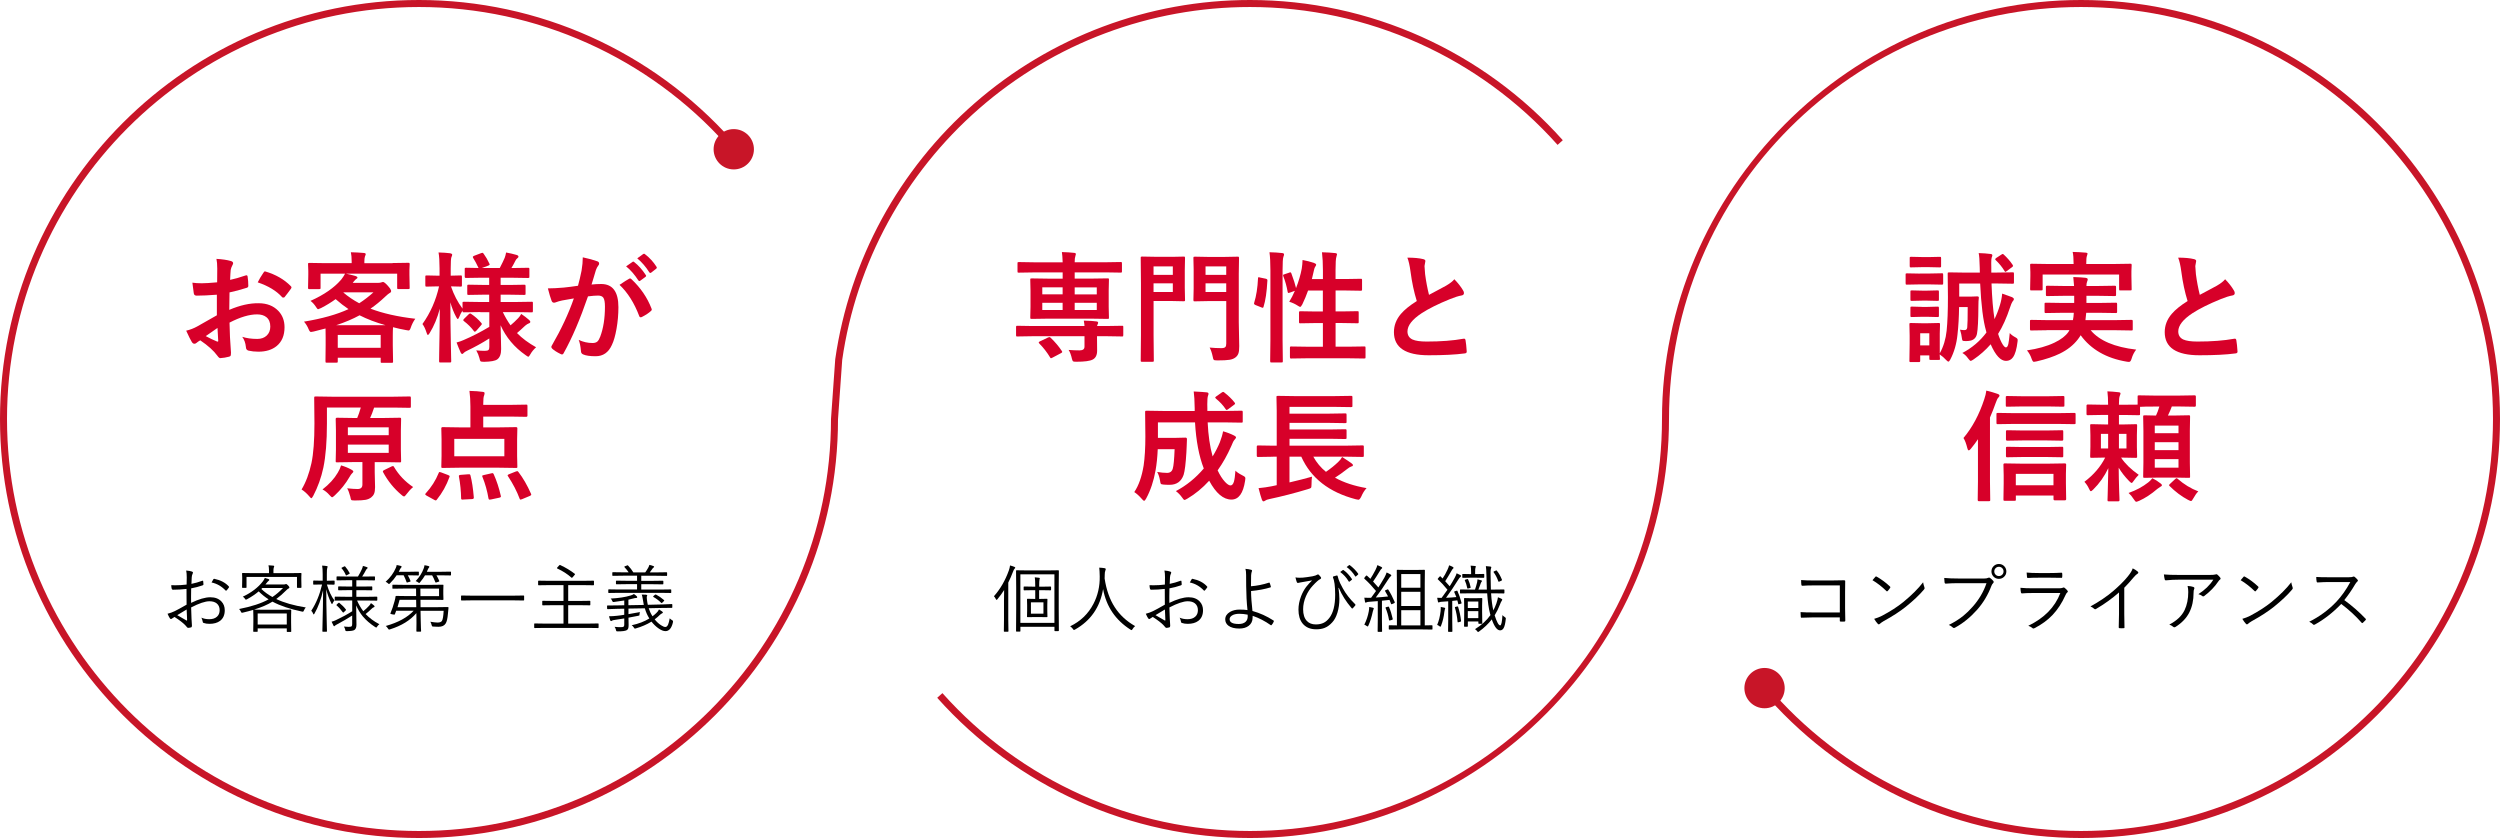 <?xml version="1.0" encoding="UTF-8"?> <svg xmlns="http://www.w3.org/2000/svg" id="_レイヤー_1" data-name="レイヤー 1" viewBox="0 0 713 239"><defs><style> .cls-1 { fill: #c81528; } .cls-2 { fill: #d70029; } </style></defs><path class="cls-1" d="M119.5,239C53.61,239,0,185.39,0,119.5S53.61,0,119.5,0c34.03,0,66.55,14.58,89.21,39.99l-1.49,1.33C184.93,16.33,152.96,2,119.5,2,54.71,2,2,54.71,2,119.5s52.71,117.5,117.5,117.5,117.5-52.71,117.5-117.5l1.21-17.07c4.06-28.24,18.15-54.13,39.7-72.95C299.67,10.47,327.58,0,356.5,0c34.03,0,66.55,14.58,89.21,39.99l-1.49,1.33c-22.29-24.99-54.26-39.32-87.72-39.32-28.44,0-55.88,10.29-77.27,28.98-21.19,18.51-35.05,43.96-39.03,71.66l-1.2,16.93c0,65.82-53.6,119.43-119.5,119.43Z"></path><path class="cls-1" d="M593.5,239c-34.03,0-66.55-14.58-89.21-39.99l1.49-1.33c22.29,24.99,54.26,39.32,87.72,39.32,64.79,0,117.5-52.71,117.5-117.5S658.29,2,593.5,2s-117.5,52.71-117.5,117.5-53.61,119.5-119.5,119.5c-34.03,0-66.55-14.58-89.21-39.99l1.49-1.33c22.29,24.99,54.26,39.32,87.72,39.32,64.79,0,117.5-52.71,117.5-117.5S527.61,0,593.5,0s119.5,53.61,119.5,119.5-53.61,119.5-119.5,119.5Z"></path><g><path class="cls-2" d="M61.93,80.52l.03-3.92c0-1.15-.08-2.07-.23-2.77,1.67,.1,3.02,.3,4.07,.6,.46,.12,.69,.34,.69,.65,0,.13-.07,.32-.2,.55-.26,.48-.42,.93-.49,1.34-.07,.66-.12,1.61-.17,2.85,1.22-.25,2.69-.67,4.41-1.26,.09-.03,.17-.05,.23-.05,.2,0,.32,.12,.35,.35,.13,.86,.2,1.75,.2,2.67,0,.28-.15,.46-.45,.55-1.82,.58-3.46,1.02-4.91,1.31l-.07,4.98c3.05-1.31,5.87-1.94,8.45-1.89,2.3,.02,4.13,.74,5.5,2.14,1.21,1.24,1.81,2.81,1.81,4.71,0,2.35-.75,4.13-2.25,5.36-1.31,1.07-3.04,1.61-5.2,1.61-1.02,0-1.96-.1-2.82-.3-.5-.13-.75-.48-.75-1.04-.11-1.14-.46-2.11-1.04-2.9,1.23,.4,2.66,.6,4.29,.6,1.12,0,2.02-.32,2.7-.97,.67-.64,1.01-1.49,1.01-2.56,0-1.18-.37-2.08-1.12-2.68-.65-.52-1.53-.79-2.65-.79-2.21,0-4.83,.78-7.86,2.35,.03,1.46,.08,2.84,.13,4.12,.19,2.67,.29,4.16,.29,4.46,0,.39-.02,.64-.05,.74-.07,.2-.22,.33-.47,.39-.85,.23-1.69,.37-2.53,.42-.22,.02-.5-.21-.84-.69-1.03-1.42-2.65-2.88-4.88-4.39-.42,.23-.79,.49-1.09,.75-.17,.16-.36,.23-.59,.23-.28,0-.53-.18-.75-.55-.35-.56-.87-1.62-1.58-3.18,1.11-.26,2.16-.66,3.15-1.21,1.04-.57,2.9-1.63,5.6-3.18v-5.87c-2.29,.18-4.21,.27-5.77,.27-.49,0-.77-.24-.82-.72-.09-.55-.22-1.54-.39-2.98,.75,.11,1.64,.17,2.68,.17,.98,0,2.44-.09,4.36-.27Zm.1,13.01c-1.45,.98-2.57,1.76-3.35,2.33,1.18,.64,2.26,1.15,3.22,1.54,.08,.02,.14,.03,.18,.03,.11,0,.17-.07,.17-.2,0-.03,0-.07-.02-.1-.02-.35-.06-.96-.1-1.84-.04-.89-.08-1.48-.1-1.76Zm11.48-13.01c.39-.82,.92-1.71,1.58-2.68,.18-.29,.33-.44,.45-.44,.03,0,.08,0,.13,.02,2.96,.87,5.39,2.27,7.27,4.19,.13,.15,.2,.26,.2,.35,0,.04-.04,.16-.13,.34-.19,.29-.51,.73-.97,1.31-.5,.65-.8,1.03-.89,1.14-.06,.08-.18,.12-.37,.12-.17,0-.27-.04-.32-.12-1.61-1.79-3.93-3.2-6.96-4.22Z"></path><path class="cls-2" d="M111.92,75.02l4.53-.07c.18,0,.29,.02,.34,.07,.03,.04,.05,.15,.05,.32l-.07,1.64v1.41l.07,3.67c0,.18-.03,.29-.08,.34-.03,.03-.13,.05-.3,.05h-2.82c-.18,0-.29-.03-.32-.08-.03-.03-.05-.13-.05-.3v-4.02h-14.6c.6,.11,1.53,.34,2.78,.69,.32,.11,.49,.25,.49,.42,0,.16-.14,.31-.42,.47-.12,.08-.34,.31-.65,.69l-.27,.35h7.29c.33,0,.62-.04,.85-.13,.27-.09,.42-.13,.47-.13,.27,0,.73,.35,1.37,1.06,.65,.73,.97,1.24,.97,1.53,0,.27-.15,.46-.45,.59-.21,.1-.61,.43-1.21,.99-1.39,1.32-2.79,2.47-4.22,3.45,3.48,1.34,7.73,2.3,12.77,2.88-.56,.77-.99,1.63-1.31,2.58-.17,.51-.36,.77-.59,.77-.11,0-.36-.04-.75-.12-1.31-.23-2.54-.51-3.7-.82-.04,.55-.07,1.36-.07,2.43v2.72l.08,4.63c0,.19-.03,.3-.08,.33-.04,.03-.15,.05-.3,.05h-2.78c-.18,0-.28-.02-.32-.07s-.05-.15-.05-.32v-1.06h-12.24v.99c0,.2-.03,.32-.08,.37-.03,.03-.13,.05-.3,.05h-2.73c-.2,0-.32-.03-.35-.08-.03-.04-.05-.16-.05-.34l.05-4.56v-2.33l-.03-2.45c-1.02,.29-2.15,.58-3.39,.87-.41,.09-.67,.13-.77,.13-.22,0-.45-.26-.67-.79-.28-.73-.72-1.45-1.31-2.16,5.15-.85,9.38-2.04,12.69-3.57-1.17-.78-2.4-1.73-3.67-2.85-1.26,.92-2.65,1.77-4.17,2.55-.5,.22-.78,.33-.82,.33-.13,0-.32-.18-.55-.55-.5-.8-1.05-1.41-1.64-1.83,3.9-1.74,6.84-3.79,8.83-6.15,.42-.55,.77-1.08,1.04-1.61h-6.99v4.02c0,.18-.03,.29-.08,.34-.03,.03-.13,.05-.3,.05h-2.82c-.18,0-.28-.03-.32-.08-.03-.03-.05-.13-.05-.3l.07-3.67v-1.14l-.07-1.91c0-.19,.02-.3,.07-.33,.04-.03,.15-.05,.3-.05l4.53,.07h7.54v-.55c0-1.02-.08-1.87-.23-2.56,1.32,.03,2.55,.1,3.69,.2,.37,.03,.55,.15,.55,.34,0,.11-.07,.33-.22,.65-.11,.35-.17,.82-.17,1.41v.52h8.03Zm-16.01,17.72h14.01c-2.78-.79-5.24-1.73-7.37-2.82-1.92,1.05-4.13,1.99-6.64,2.82Zm.42,2.78v3.67h12.24v-3.67h-12.24Zm1.61-12.08c1.34,1.14,2.84,2.16,4.51,3.05,1.44-.93,2.79-1.97,4.06-3.12h-8.5l-.07,.07Z"></path><path class="cls-2" d="M136.95,89l-4.66,.07c-.19,0-.3-.02-.33-.07-.03-.04-.05-.15-.05-.3v-.12c-.4,.6-.71,1.2-.92,1.79-.18,.41-.32,.62-.42,.62s-.25-.18-.45-.55c-.66-1.2-1.22-2.6-1.68-4.22,.01,3.85,.06,7.9,.15,12.13,.01,.95,.03,2.13,.07,3.55,.02,.65,.03,1.01,.03,1.09,0,.18-.03,.29-.08,.34-.03,.03-.13,.05-.3,.05h-2.71c-.18,0-.29-.03-.32-.08-.03-.03-.05-.13-.05-.3,0-.03,.01-.82,.03-2.36,.09-4.51,.15-8.71,.17-12.59-.7,2.65-1.67,4.96-2.88,6.92-.22,.37-.4,.55-.52,.55s-.23-.18-.34-.55c-.35-1.11-.75-1.96-1.21-2.56,2.27-3.18,3.85-6.77,4.74-10.74h-.39l-3.15,.07c-.18,0-.29-.03-.33-.08-.03-.04-.05-.16-.05-.33v-2.36c0-.2,.02-.32,.07-.37,.04-.03,.15-.05,.32-.05l3.15,.07h.52v-2.03c0-2.02-.1-3.55-.29-4.59,1.27,.03,2.39,.11,3.34,.23,.37,.08,.55,.21,.55,.39,0,.2-.07,.44-.22,.72-.13,.32-.2,1.4-.2,3.22v2.06l2.85-.07c.17,0,.27,.03,.3,.08,.03,.04,.05,.16,.05,.33v2.36c0,.2-.02,.32-.07,.37-.04,.03-.14,.05-.28,.05l-2.78-.07c.84,2.43,1.94,4.54,3.3,6.35v-1.59c0-.18,.02-.29,.07-.32,.04-.03,.15-.05,.32-.05l4.66,.07h2.55v-2.09h-1.59l-4.29,.07c-.18,0-.29-.02-.32-.07-.03-.04-.05-.15-.05-.3v-2.13c0-.2,.02-.32,.07-.37,.04-.03,.15-.05,.3-.05l4.29,.07h1.59v-2.06h-2.06l-4.54,.07c-.25,0-.37-.11-.37-.33v-2.21c0-.18,.02-.29,.07-.32,.04-.03,.15-.05,.3-.05l3.57,.07c-.49-1.07-1.01-2.03-1.54-2.88-.07-.11-.1-.2-.1-.27,0-.1,.12-.21,.35-.32l2.08-.79c.17-.06,.28-.08,.33-.08,.08,0,.18,.08,.32,.25,.63,.86,1.17,1.8,1.64,2.82,.07,.12,.1,.21,.1,.27,0,.1-.13,.21-.4,.32l-1.84,.69h5.11c.63-1.21,1.1-2.18,1.41-2.92,.16-.4,.29-.91,.4-1.51,1.09,.2,2.08,.43,2.97,.69,.37,.11,.55,.27,.55,.47,0,.19-.12,.36-.35,.52-.2,.15-.36,.35-.49,.62-.42,.85-.82,1.56-1.17,2.13h.22l4.49-.07c.2,0,.32,.02,.35,.07,.04,.04,.07,.15,.07,.3v2.21c0,.16-.03,.25-.08,.28-.04,.03-.16,.05-.33,.05l-4.49-.07h-3.3v2.06h2.45l4.29-.07c.18,0,.29,.03,.32,.08,.03,.04,.05,.16,.05,.33v2.13c0,.18-.02,.28-.07,.32-.04,.03-.15,.05-.3,.05l-4.29-.07h-2.45v2.09h4.19l4.63-.07c.2,0,.32,.02,.35,.07,.02,.03,.03,.13,.03,.3v2.28c0,.18-.02,.29-.05,.32-.03,.03-.15,.05-.33,.05l-4.63-.07h-3.57c.65,1.35,1.38,2.61,2.2,3.77,.69-.56,1.42-1.25,2.2-2.06,.36-.38,.64-.78,.85-1.19,.84,.56,1.57,1.12,2.2,1.68,.26,.21,.39,.41,.39,.59,0,.2-.15,.35-.45,.44-.27,.09-.61,.31-1.02,.65-.93,.88-1.7,1.58-2.33,2.09,1.45,1.49,3.27,2.84,5.45,4.06-.7,.63-1.25,1.3-1.64,2.01-.26,.46-.45,.69-.59,.69-.09,0-.34-.15-.75-.45-3.23-2.25-5.61-5.09-7.14-8.53,.01,.98,.04,2.38,.1,4.17,.03,1.26,.05,2.15,.05,2.65,0,1.41-.37,2.38-1.11,2.92-.58,.42-1.83,.65-3.74,.69-.58,0-.93-.06-1.04-.17-.09-.09-.19-.38-.3-.89-.2-.77-.5-1.5-.91-2.2,.94,.09,1.75,.13,2.45,.13,.54,0,.89-.09,1.06-.27,.15-.16,.22-.44,.22-.85v-2.41c-2.08,1.31-4.15,2.45-6.22,3.44-.56,.27-.92,.49-1.07,.67-.16,.21-.31,.32-.47,.32-.12,0-.25-.13-.39-.38-.41-.91-.81-1.87-1.19-2.9,.84-.23,1.5-.46,1.98-.69,2.4-1.02,4.85-2.27,7.36-3.77v-4.19h-2.55Zm-4.64,2.56c-.13-.09-.2-.17-.2-.25s.08-.2,.23-.37l1.31-1.29c.18-.17,.32-.25,.42-.25,.08,0,.18,.04,.3,.12,1.08,.71,2.06,1.58,2.92,2.6,.09,.11,.13,.21,.13,.29,0,.09-.08,.21-.23,.37l-1.34,1.54c-.19,.19-.33,.29-.44,.29-.08,0-.16-.06-.25-.18-.77-1.04-1.72-1.99-2.85-2.85Z"></path><path class="cls-2" d="M164.84,81.51c.35-1.24,.69-2.68,1.02-4.32,.23-1.38,.35-2.64,.35-3.8,1.68,.36,3.04,.73,4.11,1.12,.37,.11,.55,.34,.55,.69,0,.19-.08,.36-.23,.52-.28,.36-.51,.79-.69,1.31-.17,.51-.39,1.24-.65,2.18-.26,.86-.45,1.51-.59,1.94,.84-.1,1.75-.15,2.75-.15,3.27,0,4.91,2.21,4.91,6.62,0,2.07-.18,4.14-.55,6.22-.34,1.91-.77,3.42-1.31,4.54-.97,2.15-2.51,3.22-4.63,3.22-1.62,0-2.81-.17-3.57-.52-.41-.17-.62-.49-.62-.96-.13-1.42-.35-2.48-.65-3.18,1.27,.59,2.59,.89,3.96,.89,.6,0,1.07-.15,1.39-.44,.28-.27,.55-.73,.8-1.39,.89-2.37,1.34-5.22,1.34-8.55,0-1.27-.16-2.13-.47-2.56-.29-.39-.79-.59-1.49-.59-.76,0-1.72,.08-2.88,.23-2.25,6.54-4.55,11.92-6.91,16.14-.12,.28-.29,.42-.5,.42-.11,0-.24-.04-.39-.12-1.06-.51-1.85-1.02-2.38-1.51-.18-.18-.27-.35-.27-.5,0-.13,.04-.26,.13-.39,2.72-4.7,4.81-9.19,6.29-13.46-.78,.12-1.9,.32-3.35,.59-.61,.12-1.25,.31-1.89,.55-.16,.06-.3,.08-.42,.08-.32,0-.55-.18-.69-.54-.32-.85-.68-2.03-1.06-3.54,1.26,0,2.77-.08,4.53-.23,1.24-.12,2.59-.3,4.06-.52Zm11.85-.27c1.28-.87,2.21-1.46,2.77-1.76,.09-.04,.17-.07,.23-.07,.12,0,.26,.08,.42,.23,2.6,2.45,4.5,5.23,5.7,8.35,.06,.12,.08,.22,.08,.3,0,.13-.07,.26-.22,.39-.65,.6-1.51,1.17-2.58,1.71-.12,.07-.24,.1-.35,.1-.22,0-.37-.12-.44-.37-1.41-3.72-3.28-6.68-5.61-8.88Zm1.88-5.28l1.83-1.27c.07-.06,.13-.08,.2-.08,.09,0,.19,.05,.3,.15,1.17,.91,2.26,2.13,3.27,3.67,.07,.09,.1,.17,.1,.25,0,.1-.07,.2-.2,.3l-1.44,1.06c-.1,.08-.19,.12-.27,.12-.11,0-.22-.07-.32-.22-1.06-1.63-2.22-2.96-3.47-3.97Zm3.17-2.28l1.71-1.24c.09-.06,.16-.08,.22-.08,.08,0,.18,.05,.3,.15,1.31,1.01,2.39,2.19,3.25,3.55,.07,.1,.1,.19,.1,.27,0,.12-.07,.23-.2,.33l-1.37,1.07c-.1,.08-.19,.12-.27,.12-.11,0-.22-.07-.32-.22-.96-1.53-2.1-2.85-3.42-3.96Z"></path><path class="cls-2" d="M93.24,116.25v4.54c0,5.13-.34,9.33-1.02,12.59-.61,2.86-1.58,5.54-2.88,8.03-.26,.46-.44,.69-.55,.69-.1,0-.31-.2-.62-.59-.73-.84-1.45-1.47-2.16-1.91,1.23-2.04,2.17-4.55,2.82-7.53,.57-2.68,.85-6.45,.85-11.31l-.07-7.27c0-.2,.03-.32,.08-.37,.04-.03,.16-.05,.33-.05l4.59,.07h17.62l4.56-.07c.19,0,.3,.03,.34,.08,.03,.04,.05,.16,.05,.33v2.46c0,.18-.02,.29-.07,.32-.04,.03-.15,.05-.32,.05l-4.59-.07h-5.5c-.4,1.22-.78,2.21-1.14,2.97h3.89l4.53-.07c.2,0,.32,.02,.37,.07,.03,.03,.05,.13,.05,.29l-.07,3.32v5.41l.07,3.25c0,.18-.02,.29-.07,.33-.04,.04-.16,.06-.35,.06l-4.53-.07h-2.58v2.85l.1,4.29c0,.83-.1,1.46-.29,1.89-.17,.4-.45,.75-.85,1.06-.45,.33-.98,.56-1.61,.67-.66,.12-1.68,.18-3.05,.18-.56,0-.89-.05-.99-.15-.09-.1-.18-.42-.28-.96-.28-1.06-.58-1.85-.89-2.36,1.24,.13,2.23,.2,2.98,.2,.92,0,1.37-.43,1.37-1.29v-6.39h-2.72l-4.51,.07c-.19,0-.3-.02-.34-.07s-.05-.15-.05-.32l.07-3.25v-5.41l-.07-3.32c0-.23,.13-.35,.39-.35l4.51,.07h1.24c.35-.8,.69-1.79,1.02-2.97h-9.67Zm-1.27,23.35c1.92-1.49,3.37-3.08,4.36-4.78,.42-.69,.74-1.39,.94-2.09,1.02,.29,2,.69,2.95,1.21,.37,.2,.55,.38,.55,.52,0,.16-.12,.34-.37,.55-.21,.2-.45,.53-.7,.99-1.11,1.93-2.51,3.69-4.22,5.28-.4,.37-.65,.55-.75,.55-.12,0-.37-.21-.75-.62-.61-.71-1.28-1.25-1.99-1.61Zm7.24-17.73v2.25h11.65v-2.25h-11.65Zm11.65,7.29v-2.36h-11.65v2.36h11.65Zm6.96,9.75c-.69,.58-1.33,1.27-1.91,2.06-.29,.41-.52,.62-.69,.62-.16,0-.4-.15-.72-.45-2.13-1.79-3.88-3.94-5.23-6.45-.06-.11-.08-.2-.08-.27,0-.12,.15-.25,.44-.39l2.1-1.02c.17-.07,.29-.1,.35-.1,.1,0,.2,.09,.3,.27,1.35,2.29,3.17,4.2,5.45,5.73Z"></path><path class="cls-2" d="M125.1,134.91c.07-.2,.16-.3,.27-.3,.08,0,.23,.04,.45,.12l1.98,.75c.29,.12,.44,.24,.44,.34,0,.04-.02,.12-.05,.22-.86,2.39-2.06,4.54-3.6,6.45-.1,.16-.21,.23-.32,.23-.12,0-.27-.06-.44-.17l-2.16-1.19c-.27-.16-.4-.29-.4-.39,0-.07,.05-.16,.15-.27,1.61-1.75,2.84-3.69,3.69-5.8Zm8.78-23.43c1.59,.04,2.85,.14,3.8,.28,.35,.03,.52,.15,.52,.34,0,.21-.04,.44-.13,.69-.17,.32-.25,1.13-.25,2.41v.27h7.76l4.48-.07c.18,0,.29,.02,.32,.07,.03,.04,.05,.15,.05,.32v2.75c0,.22-.12,.34-.37,.34l-4.48-.07h-7.76v3.08h4.58l4.76-.07c.26,0,.39,.11,.39,.34l-.07,3.1v4.76l.07,3.05c0,.18-.02,.29-.06,.33s-.15,.06-.33,.06l-4.76-.07h-11.4l-4.76,.07c-.19,0-.3-.02-.33-.07-.03-.04-.05-.15-.05-.32l.07-3.05v-4.76l-.07-3.1c0-.22,.13-.34,.39-.34l4.76,.07h3.15v-5.97c0-1.58-.09-3.06-.27-4.44Zm-4.32,13.68v4.96h14.28v-4.96h-14.28Zm4.04,10.12c.11-.01,.18-.02,.22-.02,.2,0,.32,.13,.37,.39,.41,1.59,.73,3.65,.94,6.18v.13c0,.23-.16,.36-.49,.38l-2.55,.13c-.09,.01-.17,.02-.23,.02-.23,0-.35-.12-.35-.35-.03-2.08-.24-4.15-.62-6.22-.01-.07-.02-.12-.02-.17,0-.18,.17-.29,.5-.32l2.23-.17Zm7.22,0c.83,1.84,1.5,3.88,2.01,6.12,.02,.1,.03,.17,.03,.22,0,.15-.15,.25-.44,.32l-2.45,.52c-.18,.02-.3,.03-.35,.03-.16,0-.26-.11-.3-.32-.35-2.12-.93-4.19-1.74-6.2-.04-.1-.07-.17-.07-.22,0-.11,.16-.2,.49-.27l2.2-.5c.12-.03,.22-.05,.29-.05,.12,0,.23,.12,.33,.35Zm7.02-.69c1.31,1.69,2.51,3.76,3.6,6.22,.06,.12,.08,.21,.08,.27,0,.11-.13,.23-.39,.35l-2.3,.96c-.22,.07-.36,.1-.4,.1-.09,0-.16-.08-.22-.24-.79-2.13-1.91-4.28-3.34-6.45-.07-.09-.1-.17-.1-.24,0-.1,.14-.21,.42-.32l1.88-.75c.22-.09,.37-.13,.44-.13,.1,0,.21,.08,.32,.23Z"></path></g><g><path d="M53.22,166.74c.03-1.01,.04-1.7,.04-2.06,0-.8-.05-1.46-.16-1.97,.76,.07,1.32,.17,1.68,.31,.17,.07,.26,.17,.26,.32,0,.06-.03,.15-.1,.28-.16,.31-.24,.66-.26,1.07-.03,.42-.06,1.03-.08,1.83,1.05-.21,2.07-.51,3.08-.88,.06-.02,.11-.03,.14-.03,.08,0,.12,.06,.13,.17,.05,.4,.08,.69,.08,.89,0,.12-.08,.21-.24,.27-1.06,.37-2.15,.66-3.27,.86-.02,.79-.03,1.59-.03,2.42,0,.51,0,1.08,.01,1.72,2.2-1.07,4.03-1.6,5.49-1.6,1.35,0,2.4,.4,3.16,1.2,.64,.67,.95,1.51,.95,2.51,0,1.33-.45,2.34-1.34,3.02-.76,.57-1.77,.85-3.02,.85-.64,0-1.2-.08-1.68-.26-.17-.05-.27-.23-.29-.54-.05-.33-.17-.65-.34-.96,.64,.29,1.39,.44,2.25,.44,.94,0,1.68-.24,2.21-.73,.5-.45,.75-1.07,.75-1.85,0-.83-.28-1.48-.85-1.94-.51-.4-1.19-.6-2.05-.6-1.23,0-2.97,.59-5.23,1.76,0,.7,.04,1.77,.11,3.21,.01,.36,.04,.79,.08,1.3,.03,.36,.04,.59,.04,.7,0,.27-.08,.43-.24,.48-.39,.1-.68,.14-.88,.14-.08,0-.18-.07-.3-.2,0-.01-.09-.11-.24-.28-.09-.1-.17-.2-.26-.29-.59-.63-1.61-1.42-3.05-2.35-.12,.07-.36,.22-.72,.46-.12,.1-.22,.14-.3,.14-.1,0-.2-.08-.32-.24-.18-.27-.4-.69-.65-1.27,.72-.18,1.4-.43,2.04-.74,.71-.34,1.84-.96,3.39-1.85-.01-1-.02-2.5-.02-4.49-1.29,.15-2.57,.23-3.83,.23-.23,0-.36-.11-.4-.32-.06-.25-.11-.57-.13-.98,.37,.02,.75,.03,1.14,.03,1.03,0,2.11-.06,3.23-.2Zm.02,7.08c-.14,.08-1.03,.62-2.69,1.62,1.62,.94,2.49,1.44,2.61,1.51,.04,.03,.08,.04,.11,.04,.06,0,.09-.06,.09-.18,0-.17-.03-.67-.06-1.5-.02-.57-.04-1.06-.07-1.49Zm7.09-7.69c.11-.23,.28-.53,.5-.88,.06-.12,.14-.17,.23-.17h.06c1.79,.37,3.18,1.1,4.16,2.2,.04,.06,.06,.1,.06,.14s-.02,.08-.06,.13c-.25,.38-.48,.66-.68,.86-.05,.05-.09,.07-.13,.07s-.09-.02-.13-.07c-1.15-1.21-2.48-1.97-4.01-2.29Z"></path><path d="M87.2,173.25c-.21,.23-.39,.52-.54,.89-.09,.21-.17,.32-.26,.32-.04,0-.14-.01-.29-.04-3.42-.72-6.22-1.66-8.4-2.83-1.39,.87-3.15,1.62-5.27,2.27,.28,.03,1.18,.04,2.71,.04h4.95l2.8-.04c.11,0,.16,.05,.16,.14l-.04,1.62v1.76l.04,2.71c0,.09-.05,.14-.16,.14h-.95c-.11,0-.16-.05-.16-.14v-.88h-8.3v.84c0,.09-.05,.14-.16,.14h-.95c-.11,0-.16-.05-.16-.14l.04-2.67v-1.58l-.04-1.8v-.06c-.81,.25-1.78,.5-2.92,.77-.16,.04-.26,.06-.31,.06-.09,0-.18-.1-.28-.31-.16-.36-.34-.61-.52-.77,3.57-.7,6.37-1.62,8.42-2.76-.99-.62-1.93-1.37-2.83-2.27-.92,.79-2.03,1.54-3.32,2.24-.2,.1-.31,.14-.34,.14-.04,0-.12-.08-.23-.24-.18-.27-.39-.48-.64-.63,2.47-1.17,4.39-2.63,5.73-4.39,.23-.31,.42-.63,.55-.96,.38,.1,.75,.21,1.1,.35,.12,.07,.18,.14,.18,.22,0,.07-.07,.16-.22,.28-.11,.08-.26,.23-.44,.46-.18,.24-.34,.43-.46,.56h5.21c.23,0,.39-.03,.5-.08,.08-.04,.15-.06,.19-.06,.11,0,.3,.14,.58,.42,.24,.25,.36,.44,.36,.56,0,.14-.07,.24-.22,.3-.15,.05-.36,.21-.63,.48-1,1.01-1.97,1.86-2.9,2.53,2.19,1.05,4.99,1.85,8.4,2.4Zm-1.23-5.75c0,.11-.05,.16-.16,.16h-.95c-.11,0-.16-.05-.16-.16v-2.95h-14.39v2.95c0,.11-.05,.16-.16,.16h-.95c-.11,0-.16-.05-.16-.16l.04-2.17v-.66l-.04-1.09c0-.11,.05-.16,.16-.16l2.9,.04h4.62v-.82c0-.56-.05-1.04-.15-1.42,.41,.02,.87,.05,1.38,.1,.17,.02,.26,.08,.26,.17,0,.07-.04,.2-.12,.39-.07,.21-.1,.49-.1,.82v.76h4.93l2.9-.04c.11,0,.16,.06,.16,.16l-.04,.94v.8l.04,2.17Zm-4.18,10.62v-3.16h-8.3v3.16h8.3Zm-1.07-10.42h-5.93l-.26,.28c.91,.86,1.96,1.62,3.16,2.29,1.05-.7,2.05-1.56,3.02-2.56Z"></path><path d="M95.41,166.58c0,.12-.05,.17-.16,.17l-1.89-.04h-.13c.57,1.9,1.29,3.42,2.16,4.55-.19,.19-.37,.46-.52,.8-.07,.15-.13,.23-.18,.23-.04,0-.11-.08-.19-.23-.62-1.23-1.1-2.57-1.45-4.01,0,2.75,.05,5.65,.12,8.68,.01,.76,.03,1.61,.06,2.54,.01,.46,.02,.72,.02,.76,0,.09-.05,.14-.14,.14h-1c-.12,0-.17-.05-.17-.14,0,0,.01-.61,.04-1.8,.1-3.54,.15-6.84,.17-9.9-.58,2.6-1.4,4.82-2.46,6.66-.09,.16-.16,.24-.21,.24-.08,0-.13-.07-.17-.21-.14-.37-.32-.64-.54-.82,1.39-2.13,2.42-4.62,3.09-7.5h-.46l-1.91,.04c-.12,0-.17-.06-.17-.17v-.82c0-.12,.06-.18,.17-.18l1.91,.04h.63v-1.8c0-1.17-.05-2-.16-2.5,.5,.02,.94,.07,1.32,.13,.17,.02,.26,.08,.26,.19,0,.08-.04,.21-.12,.38-.08,.17-.11,.77-.11,1.78v1.83h.17l1.89-.04c.11,0,.16,.06,.16,.18v.82Zm12.82,11.42c-.28,.21-.51,.45-.68,.72-.09,.17-.17,.26-.25,.26-.06,0-.16-.05-.3-.14-1.44-.94-2.6-1.95-3.5-3.01-.77-.92-1.4-1.98-1.92-3.17,.05,2.94,.08,4.77,.08,5.49s-.18,1.23-.54,1.49c-.28,.22-.99,.34-2.12,.36-.23,0-.37-.02-.42-.06-.05-.05-.09-.17-.13-.36-.05-.3-.18-.59-.37-.88,.49,.05,.95,.08,1.38,.08s.71-.06,.83-.18c.1-.1,.15-.31,.15-.64v-2.41c-1.24,.81-2.63,1.62-4.15,2.43-.43,.22-.68,.38-.76,.47-.09,.11-.17,.16-.24,.16-.06,0-.12-.06-.18-.18-.14-.25-.32-.62-.54-1.12,.49-.14,.9-.28,1.21-.44,1.75-.82,3.31-1.67,4.67-2.54v-3.07h-1.95l-2.9,.04c-.1,0-.14-.05-.14-.16v-.82c0-.11,.05-.16,.14-.16l2.9,.04h1.95v-1.89h-1.2l-2.65,.04c-.11,0-.16-.06-.16-.17v-.77c0-.12,.05-.17,.16-.17l2.65,.04h1.2v-1.8h-1.49l-2.82,.04c-.11,0-.16-.05-.16-.14v-.83c0-.11,.05-.16,.16-.16l2.82,.04h3.13c.42-.69,.8-1.4,1.13-2.14,.13-.29,.22-.59,.28-.88,.33,.07,.69,.17,1.09,.32,.17,.05,.26,.12,.26,.23,0,.08-.07,.17-.21,.28-.1,.06-.19,.19-.3,.4-.26,.52-.61,1.12-1.06,1.8h.7l2.77-.04c.13,0,.19,.06,.19,.16v.83c0,.1-.06,.14-.19,.14l-2.77-.04h-2.35v1.8h1.76l2.62-.04c.11,0,.16,.06,.16,.17v.77c0,.12-.05,.17-.16,.17l-2.62-.04h-1.76v1.89h2.91l2.9-.04c.11,0,.16,.06,.16,.16v.82c0,.11-.05,.16-.16,.16l-2.9-.04h-2.71c.49,1.12,1.08,2.13,1.78,3.05,.59-.48,1.15-1,1.68-1.58,.22-.24,.39-.48,.5-.73,.43,.3,.72,.52,.86,.67,.12,.1,.17,.19,.17,.28,0,.11-.07,.19-.21,.23-.18,.05-.4,.2-.64,.44-.46,.46-1.03,.96-1.7,1.5,1.03,1.09,2.33,2.06,3.93,2.91Zm-9.6-4.19s.07,.08,.07,.11c0,.04-.05,.11-.14,.21l-.44,.41c-.12,.12-.2,.18-.25,.18-.03,0-.06-.03-.1-.09-.57-.8-1.16-1.45-1.76-1.96-.05-.04-.08-.08-.08-.1,0-.03,.05-.1,.16-.21l.36-.34c.11-.1,.18-.15,.23-.15,.03,0,.06,.02,.1,.07,.72,.57,1.34,1.19,1.86,1.87Zm1.09-10.38s.02,.06,.02,.09c0,.05-.05,.1-.14,.16l-.62,.33c-.12,.08-.21,.11-.25,.11s-.08-.04-.11-.13c-.32-.74-.71-1.37-1.18-1.89-.04-.04-.06-.08-.06-.1,0-.04,.07-.1,.22-.17l.54-.27c.09-.04,.15-.06,.18-.06,.05,0,.1,.03,.15,.1,.5,.59,.91,1.2,1.24,1.83Z"></path><path d="M119.46,163.96c0,.11-.06,.16-.19,.16l-2.25-.04h-.72c.29,.46,.55,1,.78,1.6,.01,.03,.02,.06,.02,.08,0,.05-.06,.1-.18,.14l-.7,.21c-.07,.02-.12,.03-.14,.03-.06,0-.11-.05-.14-.15-.19-.58-.46-1.22-.82-1.92h-2c-.53,.81-1.14,1.56-1.85,2.25-.16,.16-.26,.24-.32,.24-.07,0-.17-.07-.32-.21-.17-.18-.39-.32-.65-.42,1.33-1.2,2.3-2.52,2.9-3.94,.12-.25,.21-.53,.25-.84,.42,.06,.82,.15,1.2,.26,.14,.04,.21,.11,.21,.21,0,.08-.05,.17-.14,.28-.13,.13-.24,.3-.34,.5l-.33,.67h3.29l2.25-.04c.13,0,.19,.05,.19,.14v.8Zm8.46,9.35c-.02,.14-.08,.69-.16,1.64-.12,1.45-.34,2.41-.66,2.87-.38,.63-1.06,.94-2.05,.94-.38,0-.87-.02-1.46-.06-.19-.01-.31-.05-.37-.1-.03-.05-.08-.17-.13-.38-.09-.38-.21-.68-.36-.9,.88,.15,1.56,.23,2.06,.23,.64,0,1.06-.16,1.26-.48,.24-.4,.4-1.36,.48-2.87h-6.59l.04,2.37c0,.9,.03,1.74,.07,2.52,0,.11,.01,.23,.02,.37,.02,.31,.03,.49,.03,.53,0,.11-.06,.16-.18,.16h-1c-.12,0-.17-.05-.17-.16l.03-2.27c0-.33,0-.72-.01-1.16l-.02-1.7c-1.74,2.06-4.23,3.6-7.48,4.62-.16,.05-.26,.08-.31,.08-.09,0-.19-.11-.32-.32-.21-.33-.41-.56-.62-.71,3.55-1,6.2-2.45,7.96-4.35h-4.99c-.03,.08-.07,.19-.12,.34-.1,.29-.18,.5-.24,.63-.03,.1-.1,.15-.18,.15-.07,0-.23-.02-.48-.07-.42-.08-.64-.15-.64-.22,0-.01,.01-.05,.03-.1,.43-1.03,.82-2.17,1.17-3.45,.17-.62,.26-1.06,.28-1.32,0-.12,.06-.18,.18-.18l2.94,.04h2.75l-.02-2.14h-3.65l-2.96,.04c-.1,0-.14-.05-.14-.14v-.84c0-.11,.05-.16,.14-.16l2.96,.04h8.12l3.18-.04c.11,0,.16,.05,.16,.16l-.04,1.45v1.1l.04,1.47c0,.11-.05,.16-.16,.16l-3.18-.04h-3.21l.02,2.11h4.79l3-.04c.12,0,.18,.06,.18,.18Zm-9.2-.14l-.04-2.11h-4.71c-.25,.96-.45,1.66-.6,2.11h5.35Zm9.9-9.21c0,.11-.05,.16-.15,.16l-2.62-.04h-1.38c.23,.36,.5,.88,.8,1.56,.02,.04,.03,.08,.03,.1,0,.07-.06,.12-.19,.16l-.62,.2c-.1,.03-.16,.04-.21,.04-.05,0-.09-.04-.13-.13-.33-.84-.63-1.48-.9-1.93h-2.03c-.33,.59-.79,1.24-1.39,1.95-.14,.17-.24,.26-.29,.26-.03,0-.13-.07-.32-.21-.19-.15-.41-.27-.67-.35,1.07-1.12,1.84-2.34,2.31-3.67,.09-.24,.16-.53,.21-.86,.44,.06,.81,.14,1.13,.24,.17,.05,.26,.12,.26,.22,0,.07-.05,.16-.16,.28-.08,.08-.17,.24-.28,.48l-.27,.65h4.11l2.62-.04c.1,0,.15,.05,.15,.14v.8Zm-3.4,6.05v-2.14h-5.33l.02,2.14h5.31Z"></path><path d="M149.48,171.1c0,.11-.05,.16-.16,.16l-2.78-.04h-12.11l-2.78,.04c-.11,0-.16-.05-.16-.16v-1.1c0-.11,.05-.16,.16-.16l2.78,.04h12.11l2.78-.04c.11,0,.16,.05,.16,.16v1.1Z"></path><path d="M170.72,178.96c0,.11-.06,.16-.17,.16l-2.73-.04h-12.58l-2.73,.04c-.11,0-.16-.05-.16-.16v-1.01c0-.1,.05-.14,.16-.14l2.73,.04h5.47v-5.25h-2.94l-2.96,.04c-.11,0-.16-.05-.16-.16v-.99c0-.1,.05-.14,.16-.14l2.96,.04h2.94v-4.51h-4.16l-2.91,.04c-.12,0-.17-.05-.17-.16v-.99c0-.11,.06-.16,.17-.16l2.91,.04h9.77l2.91-.04c.12,0,.17,.05,.17,.16v.99c0,.11-.06,.16-.17,.16l-2.91-.04h-4.27v4.51h3.19l2.96-.04c.11,0,.16,.05,.16,.14v.99c0,.11-.05,.16-.16,.16l-2.96-.04h-3.19v5.25h5.77l2.73-.04c.12,0,.17,.05,.17,.14v1.01Zm-6.79-15.33c.05,.03,.08,.07,.08,.11,0,.05-.04,.12-.12,.22l-.58,.68c-.1,.11-.17,.16-.22,.16-.03,0-.08-.03-.14-.08-1.09-.98-2.43-1.85-4.01-2.58-.07-.04-.1-.08-.1-.11,0-.04,.04-.12,.12-.22l.52-.56c.08-.09,.14-.13,.18-.13,.03,0,.06,0,.11,.03,1.57,.73,2.96,1.57,4.15,2.5Z"></path><path d="M191.93,177.46c-.39,1.69-1.1,2.54-2.14,2.54-.59,0-1.28-.28-2.07-.85-.68-.49-1.32-1.11-1.92-1.86-1.33,.82-2.82,1.46-4.45,1.93-.16,.05-.25,.07-.29,.07-.07,0-.18-.12-.33-.37-.14-.24-.34-.44-.58-.6,1.98-.42,3.66-1.07,5.04-1.93-.56-.88-.99-1.85-1.28-2.9l-4.67,.08v1.58c1.29-.21,2.38-.4,3.27-.58-.06,.19-.1,.42-.12,.71,0,.14-.03,.22-.06,.25-.03,.03-.12,.06-.28,.09-1.37,.27-2.3,.45-2.81,.54l.04,2.08c0,.47-.04,.81-.13,1.03-.08,.19-.21,.34-.41,.46-.43,.23-1.27,.34-2.52,.34-.23,0-.36-.02-.41-.06-.05-.04-.1-.15-.13-.34-.08-.33-.21-.64-.4-.9,.61,.07,1.2,.1,1.76,.1,.44,0,.72-.05,.84-.16,.11-.1,.16-.3,.16-.61v-1.72l-2.71,.42c-.41,.05-.67,.12-.78,.21s-.2,.12-.27,.12c-.11,0-.19-.08-.26-.25-.08-.2-.19-.57-.34-1.12,.72,0,1.49-.05,2.3-.14,.78-.08,1.46-.17,2.05-.28v-1.74l-2.05,.04c-.81,.02-1.51,.04-2.09,.07-.05,0-.19,0-.44,.02h-.14c-.11,0-.16-.06-.16-.17l-.02-.73c0-.1,.05-.15,.16-.15h.69c.55,0,1.23,0,2.03-.02l2.03-.04v-1.36c-1.16,.19-2.13,.33-2.91,.42-.11,.01-.18,.02-.22,.02-.12,0-.22-.1-.3-.3-.11-.3-.26-.53-.44-.69,2.22-.11,4.13-.4,5.71-.88,.38-.11,.68-.25,.91-.42,.31,.2,.57,.41,.8,.63,.1,.1,.14,.2,.14,.3,0,.14-.1,.21-.3,.21-.25,0-.48,.04-.71,.11-.47,.14-.97,.26-1.5,.37v1.58l4.39-.08c-.09-.39-.19-.96-.3-1.7-.09-.57-.18-1-.29-1.26,.54,0,.93,.01,1.17,.04,.27,.03,.4,.1,.4,.21,0,.03-.02,.09-.06,.17-.03,.08-.05,.13-.06,.15-.01,.05-.02,.13-.02,.21,0,.08,.01,.27,.04,.56,.06,.55,.15,1.08,.26,1.58l4.13-.1c1.54-.04,2.45-.08,2.71-.11,.1,0,.15,.06,.15,.17v.75c0,.12-.05,.17-.15,.17h-.7c-.56,0-1.24,0-2.03,.02l-3.85,.08c.25,.79,.6,1.55,1.08,2.29,.31-.22,.68-.53,1.09-.92,.36-.33,.61-.67,.76-1.03,.36,.2,.64,.39,.86,.56,.16,.12,.25,.23,.25,.32,0,.1-.07,.17-.21,.23-.2,.09-.41,.24-.64,.44-.4,.41-.9,.84-1.49,1.28,.55,.7,1.16,1.26,1.83,1.69,.51,.33,.91,.49,1.2,.49,.33,0,.59-.23,.8-.7,.16-.38,.32-.97,.46-1.77,.19,.19,.39,.35,.6,.48,.23,.12,.35,.23,.35,.33,0,.04-.02,.14-.05,.3Zm-.48-8.5c0,.11-.06,.16-.17,.16l-2.77-.04h-12.1l-2.77,.04c-.11,0-.16-.05-.16-.16v-.72c0-.11,.05-.16,.16-.16l2.77,.04h5.28v-1.52h-2.9l-2.96,.04c-.11,0-.16-.05-.16-.16v-.72c0-.11,.05-.16,.16-.16l2.96,.04h2.9v-1.45h-3.98l-2.91,.04c-.12,0-.17-.05-.17-.16v-.72c0-.11,.06-.16,.17-.16l2.91,.04h1.58c-.27-.42-.66-.91-1.18-1.47-.04-.05-.06-.1-.06-.12,0-.04,.07-.09,.22-.15l.54-.21c.1-.04,.17-.06,.19-.06,.05,0,.1,.03,.14,.09,.59,.62,1.09,1.26,1.49,1.93h3.4c.31-.43,.59-.87,.84-1.32,.15-.27,.26-.54,.34-.82,.37,.08,.75,.19,1.13,.34,.14,.05,.22,.12,.22,.21,0,.09-.07,.17-.22,.26-.1,.07-.22,.21-.35,.42-.25,.38-.48,.69-.68,.92h1.89l2.9-.04c.11,0,.16,.05,.16,.16v.72c0,.11-.05,.16-.16,.16l-2.9-.04h-4.31v1.45h3.18l2.95-.04c.12,0,.17,.05,.17,.16v.72c0,.11-.06,.16-.17,.16l-2.95-.04h-3.18v1.52h5.61l2.77-.04c.12,0,.17,.05,.17,.16v.72Zm-2.08,2.18c.06,.06,.09,.11,.09,.13,0,.03-.04,.09-.13,.17l-.4,.4c-.11,.12-.18,.17-.21,.17-.05,0-.11-.04-.19-.12-.62-.62-1.34-1.17-2.18-1.64-.06-.04-.09-.08-.09-.11,0-.04,.06-.11,.17-.21l.36-.3c.09-.06,.15-.09,.18-.09,.03,0,.09,.02,.19,.07,.7,.36,1.44,.86,2.2,1.52Z"></path></g><g><g><path class="cls-2" d="M309.3,92.98c-.02-.39-.09-.91-.2-1.54,1.72,.04,2.92,.12,3.6,.23,.32,.03,.49,.16,.49,.39,0,.11-.06,.28-.17,.5-.07,.12-.12,.26-.15,.42h2.85l4.29-.07c.18,0,.28,.02,.32,.07,.02,.03,.03,.13,.03,.3v2.28c0,.19-.02,.3-.05,.34-.03,.04-.13,.06-.3,.06l-4.29-.07h-2.85v.49l.03,3.64c0,1.25-.42,2.1-1.27,2.53-.78,.41-2.32,.62-4.63,.62-.55,0-.87-.04-.97-.12s-.2-.3-.3-.67c-.25-1.12-.56-1.98-.96-2.58,1.11,.09,2.15,.13,3.12,.13s1.41-.36,1.41-1.09v-2.95h-14.9l-4.29,.07c-.17,0-.27-.03-.3-.08-.02-.03-.03-.14-.03-.32v-2.28c0-.18,.02-.29,.05-.32,.03-.03,.13-.05,.28-.05l4.29,.07h14.9Zm1.79-2.1h-12.08l-4.76,.07c-.2,0-.32-.02-.37-.07-.03-.04-.05-.14-.05-.3l.07-3.08v-4.54l-.07-3.18c0-.19,.02-.3,.07-.33,.06-.03,.17-.05,.35-.05l4.76,.07h4.06v-1.78h-8.15l-4.36,.07c-.18,0-.29-.02-.32-.07-.03-.04-.05-.15-.05-.3v-2.23c0-.2,.02-.32,.07-.37,.04-.03,.15-.05,.3-.05l4.36,.07h8.15c-.04-1.32-.12-2.29-.22-2.92,1.32,.03,2.5,.11,3.54,.23,.3,.03,.45,.15,.45,.35,0,.06-.06,.29-.17,.69-.11,.26-.17,.8-.17,1.64h8.72l4.39-.07c.18,0,.29,.02,.32,.07,.03,.06,.05,.17,.05,.35v2.23c0,.18-.02,.28-.07,.32-.04,.03-.15,.05-.3,.05l-4.39-.07h-8.72v1.78h4.59l4.81-.07c.18,0,.28,.02,.32,.07s.05,.15,.05,.32l-.07,3.08v4.64l.07,3.08c0,.17-.02,.27-.06,.31-.04,.04-.14,.06-.31,.06l-4.81-.07Zm-11.43,5.46c1.27,1.23,2.34,2.49,3.18,3.77,.08,.11,.12,.2,.12,.27,0,.1-.13,.22-.39,.35l-2.4,1.27c-.21,.12-.35,.18-.42,.18-.08,0-.17-.08-.27-.25-.87-1.45-1.89-2.77-3.07-3.96-.11-.12-.17-.22-.17-.3,0-.09,.12-.2,.35-.32l2.3-1.09c.18-.09,.31-.13,.39-.13,.09,0,.21,.07,.37,.2Zm-2.4-12.39h5.8v-2h-5.8v2Zm0,4.46h5.8v-2.06h-5.8v2.06Zm15.54-6.45h-6.3v2h6.3v-2Zm0,6.45v-2.06h-6.3v2.06h6.3Z"></path><path class="cls-2" d="M334.26,73.25l3.32-.07c.19,0,.3,.02,.34,.07,.03,.04,.05,.15,.05,.32l-.07,3.49v5.01l.07,3.47c0,.19-.02,.3-.07,.33-.04,.03-.15,.05-.32,.05l-3.32-.07h-5.26v9.75l.07,7.21c0,.18-.02,.28-.07,.32-.04,.03-.15,.05-.3,.05h-3c-.17,0-.27-.02-.31-.06-.04-.04-.06-.14-.06-.31l.07-7.21v-14.78l-.07-7.26c0-.19,.02-.3,.07-.34,.04-.03,.15-.05,.32-.05l3.97,.07h4.58Zm.23,2.72h-5.5v2.43h5.5v-2.43Zm0,7.31v-2.48h-5.5v2.48h5.5Zm10.49,15.84c1.08,.11,2.2,.17,3.34,.17,.58,0,.97-.11,1.16-.33,.17-.19,.25-.53,.25-1.01v-12.08h-5.25l-3.7,.07c-.2,0-.32-.02-.37-.07-.03-.04-.05-.15-.05-.32l.07-3.23v-5.51l-.07-3.22c0-.19,.03-.3,.08-.34,.04-.03,.16-.05,.34-.05l3.7,.07h4.76l3.74-.07c.19,0,.3,.02,.34,.07,.03,.04,.05,.15,.05,.32l-.07,4.49v13.79l.13,6.84c0,.92-.07,1.6-.22,2.04-.15,.44-.4,.81-.77,1.12-.46,.38-1.04,.63-1.76,.74-.72,.12-1.88,.18-3.5,.18-.57,0-.91-.06-1.02-.17-.11-.1-.21-.41-.3-.94-.23-1.08-.53-1.94-.87-2.56Zm4.74-23.15h-5.9v2.43h5.9v-2.43Zm-5.9,7.31h5.9v-2.48h-5.9v2.48Z"></path><path class="cls-2" d="M359.35,79.15l1.61,.33c.33,.08,.5,.22,.5,.42v.13c-.17,3.23-.54,5.73-1.11,7.51-.06,.17-.12,.25-.2,.25-.03,0-.15-.03-.35-.1l-1.73-.69c-.28-.11-.42-.26-.42-.44,0-.06,.02-.14,.05-.25,.59-1.89,.96-4.21,1.09-6.96,0-.19,.05-.29,.15-.29,.04,0,.18,.02,.4,.07Zm2.71-7.21c1.37,.03,2.58,.11,3.6,.23,.37,.03,.55,.16,.55,.39,0,.17-.06,.39-.17,.65-.17,.41-.25,1.68-.25,3.8v19.95l.07,6c0,.2-.02,.32-.07,.37-.04,.03-.15,.05-.32,.05h-2.83c-.19,0-.3-.03-.34-.08-.03-.04-.05-.16-.05-.33l.07-5.97v-19.88c0-2.2-.09-3.93-.27-5.18Zm5.63,5.8c.13-.06,.23-.08,.3-.08,.12,0,.22,.1,.3,.29,.68,1.84,1.13,3.25,1.34,4.22,.77-1.98,1.31-3.83,1.63-5.56,.12-.78,.2-1.6,.23-2.46,1.16,.21,2.26,.5,3.29,.85,.39,.15,.59,.31,.59,.49,0,.15-.07,.3-.2,.47-.2,.27-.34,.63-.42,1.07-.18,.85-.38,1.7-.6,2.56h3.15v-2.46c0-1.96-.09-3.68-.27-5.18,1.45,.03,2.7,.11,3.74,.23,.37,.03,.55,.15,.55,.35,0,.04-.06,.27-.17,.69-.17,.47-.25,1.74-.25,3.8v2.56h2.88l4.29-.07c.18,0,.29,.02,.34,.07,.03,.04,.05,.15,.05,.32v2.65c0,.18-.03,.29-.08,.32-.03,.03-.13,.05-.3,.05l-4.29-.07h-2.88v5.97h1.86l4.36-.07c.18,0,.28,.02,.32,.07,.03,.04,.05,.15,.05,.32v2.67c0,.18-.02,.29-.06,.33-.04,.04-.14,.06-.31,.06l-4.36-.07h-1.86v6.75h3.47l4.69-.07c.19,0,.3,.02,.33,.07,.03,.04,.05,.15,.05,.3v2.65c0,.2-.02,.32-.07,.37-.04,.03-.15,.05-.32,.05l-4.69-.07h-11.4l-4.71,.07c-.18,0-.28-.03-.32-.08-.03-.04-.05-.16-.05-.33v-2.65c0-.17,.02-.27,.06-.31s.14-.06,.31-.06l4.71,.07h4.32v-6.75h-2.06l-4.36,.07c-.18,0-.28-.02-.32-.07-.04-.04-.07-.15-.07-.32v-2.67c0-.19,.03-.3,.08-.33,.03-.03,.13-.05,.3-.05l4.36,.07h2.06v-5.97h-4.22c-.46,1.32-1.01,2.63-1.64,3.94-.26,.48-.46,.72-.62,.72-.09,0-.31-.11-.65-.33-.77-.5-1.59-.88-2.46-1.14,.58-.93,1.12-1.97,1.61-3.12l-1.44,.52c-.2,.07-.33,.1-.4,.1-.11,0-.18-.11-.22-.32-.28-1.59-.69-3.07-1.24-4.46-.04-.13-.07-.23-.07-.29,0-.11,.14-.21,.42-.28l1.34-.45Z"></path><path class="cls-2" d="M401.39,73.48c1.88,0,3.38,.14,4.51,.42,.41,.1,.62,.28,.62,.54l-.25,1.44c0,.22,.06,1,.17,2.31,.27,2.06,.64,4.02,1.11,5.9,.68-.37,1.52-.82,2.51-1.34,1.14-.61,1.93-1.04,2.36-1.27,1.11-.65,1.89-1.26,2.36-1.84,1.06,1.09,1.9,2.17,2.51,3.22,.16,.25,.23,.49,.23,.72,0,.39-.23,.62-.69,.69-.86,.15-1.96,.49-3.3,1.04-3.38,1.37-6.06,2.71-8.06,4.01-2.7,1.78-4.06,3.51-4.06,5.2,0,1.08,.48,1.85,1.42,2.3,.86,.39,2.21,.59,4.04,.59,4.08,0,7.57-.27,10.48-.8,.09-.01,.16-.02,.22-.02,.21,0,.35,.14,.4,.44,.13,.74,.25,1.8,.34,3.2,.03,.35-.17,.54-.62,.57-2.6,.35-6.01,.52-10.22,.52-6.61,0-9.92-2.2-9.92-6.59,0-1.91,.66-3.64,1.99-5.2,.98-1.16,2.49-2.39,4.53-3.67-.79-2.55-1.39-5.33-1.78-8.36-.25-1.83-.55-3.16-.9-3.99Z"></path><path class="cls-2" d="M352.34,134.22c.35,.4,.99,.84,1.93,1.32,.4,.21,.65,.36,.74,.45,.11,.11,.17,.26,.17,.44,0,.11-.03,.35-.08,.7-.54,3.56-1.83,5.35-3.89,5.35-2.3,0-4.42-1.79-6.35-5.38-1.92,2.1-3.99,3.8-6.2,5.1-.44,.26-.71,.39-.82,.39-.17,0-.41-.24-.72-.72-.48-.68-1.07-1.29-1.76-1.81,2.99-1.58,5.65-3.73,7.96-6.45-1.36-3.49-2.2-7.87-2.5-13.14h-10.58v4.41h4.94l2.92-.07c.28,0,.42,.15,.42,.45-.02,.33-.05,1.04-.08,2.11-.03,.74-.06,1.29-.08,1.66-.19,3.2-.45,5.32-.79,6.39-.66,1.9-1.99,2.85-3.99,2.85-.76,0-1.35-.02-1.76-.07-.41-.03-.67-.11-.75-.22-.08-.11-.16-.42-.23-.92-.18-1.04-.45-1.86-.82-2.46,1.11,.18,2.04,.27,2.82,.27,.87,0,1.42-.41,1.64-1.24,.23-.75,.41-2.59,.52-5.51h-4.81c-.1,2.27-.31,4.27-.62,6.02-.54,3.05-1.43,5.73-2.68,8.03-.23,.44-.42,.65-.57,.65-.17,0-.4-.18-.69-.55-.74-.85-1.45-1.49-2.13-1.93,1.26-1.86,2.15-4.39,2.67-7.59,.32-2.2,.49-4.97,.49-8.3l-.07-6.89c0-.2,.03-.32,.08-.37,.04-.03,.16-.05,.34-.05l4.59,.07h9.13v-.72c-.03-2.15-.13-3.76-.28-4.84,1.96,.1,3.19,.18,3.7,.25,.35,.03,.52,.17,.52,.4,0,.16-.06,.38-.17,.65-.12,.36-.18,1.15-.18,2.38,0,.38,0,.73,.02,1.06v.82h5.15l4.56-.07c.18,0,.29,.03,.33,.08,.03,.04,.05,.15,.05,.32v2.63c0,.18-.02,.29-.07,.32-.04,.03-.15,.05-.32,.05l-4.56-.07h-5.05c.16,3.65,.63,6.89,1.41,9.71,.82-1.34,1.5-2.68,2.06-4.02,.46-1.21,.77-2.26,.92-3.15,1.13,.31,2.19,.72,3.18,1.22,.35,.17,.52,.35,.52,.55,0,.11-.16,.35-.49,.72-.2,.2-.49,.77-.85,1.69-1.12,2.55-2.42,4.87-3.91,6.96,.64,1.36,1.34,2.46,2.11,3.29,.63,.67,1.15,1.01,1.56,1.01s.75-.35,.97-1.06c.19-.65,.34-1.7,.44-3.15Zm-3.18-22.29c1.18,.91,2.17,1.87,2.95,2.88,.09,.12,.13,.22,.13,.3,0,.11-.1,.23-.3,.35l-1.66,1.24c-.23,.16-.38,.23-.44,.23-.07,0-.16-.08-.28-.23-.68-1.05-1.61-2.06-2.78-3.02-.13-.13-.2-.24-.2-.32,0-.06,.09-.16,.28-.3l1.58-1.11c.18-.12,.31-.18,.4-.18,.08,0,.18,.05,.32,.15Z"></path><path class="cls-2" d="M363.1,130.26l-4.34,.07c-.22,0-.33-.12-.33-.37v-2.55c0-.25,.11-.37,.33-.37l4.34,.07h1.02v-9.96l-.07-3.87c0-.19,.02-.3,.07-.33,.04-.03,.15-.05,.32-.05l4.73,.07h11.46l4.66-.07c.2,0,.32,.02,.37,.07,.03,.04,.05,.15,.05,.3v2.51c0,.16-.03,.25-.08,.28-.04,.03-.16,.05-.34,.05l-4.66-.07h-12.87v1.93h11.43l4.46-.07c.18,0,.29,.03,.34,.08,.03,.04,.05,.15,.05,.32v2.01c0,.18-.03,.29-.08,.32-.03,.03-.13,.05-.3,.05l-4.46-.07h-11.43v1.88h11.43l4.42-.07c.2,0,.32,.02,.35,.07,.04,.06,.07,.17,.07,.35v2c0,.18-.03,.29-.08,.32-.04,.03-.16,.05-.34,.05l-4.42-.07h-11.43v1.96h16.48l4.29-.07c.2,0,.32,.02,.35,.07,.04,.04,.07,.15,.07,.3v2.55c0,.17-.02,.27-.07,.31-.04,.04-.16,.06-.35,.06l-4.29-.07h-9.69c.93,1.69,2.13,3.13,3.6,4.32,1.39-.95,2.55-1.89,3.5-2.82,.47-.42,.84-.89,1.11-1.41,1.31,.83,2.22,1.44,2.73,1.83,.23,.16,.35,.32,.35,.5,0,.19-.13,.31-.4,.35-.37,.12-.77,.36-1.21,.72-1.26,.99-2.43,1.83-3.5,2.5,2.53,1.39,5.53,2.38,9,2.97-.6,.66-1.1,1.45-1.48,2.36-.31,.64-.59,.96-.82,.96-.11,0-.36-.04-.74-.13-7.65-2-12.84-6.05-15.57-12.15h-3.37v7.34c2.45-.57,4.59-1.12,6.42-1.64-.09,.55-.13,1.27-.13,2.16,0,.57-.06,.92-.17,1.04-.09,.1-.39,.22-.91,.37-3.72,1.12-7.37,2.06-10.94,2.82-.57,.11-.97,.26-1.21,.45-.17,.13-.33,.2-.5,.2-.15,0-.28-.15-.42-.45-.28-.79-.6-1.9-.96-3.32,1.4-.13,2.62-.31,3.67-.52l1.51-.32v-8.13h-1.02Z"></path></g><g><path d="M289.54,161.91c0,.09-.06,.18-.19,.29-.11,.09-.25,.36-.42,.8-.43,1.14-.89,2.19-1.37,3.15v10.56l.05,3.3c0,.11-.06,.16-.17,.16h-.98c-.11,0-.16-.06-.16-.16l.04-3.3v-5.33c0-.64,.01-1.68,.04-3.11-.53,.85-1.17,1.73-1.9,2.61-.1,.14-.18,.21-.25,.21s-.14-.08-.22-.24c-.16-.33-.35-.6-.54-.8,1.83-2.07,3.24-4.52,4.25-7.35,.18-.52,.3-1,.34-1.43,.49,.12,.91,.25,1.24,.4,.17,.08,.26,.15,.26,.24Zm12.44,17.92c0,.12-.06,.17-.17,.17h-.92c-.11,0-.16-.06-.16-.17v-1.07h-9.71v1.22c0,.11-.05,.16-.16,.16h-.92c-.11,0-.16-.05-.16-.16l.04-6.26v-6.1l-.04-4.81c0-.12,.05-.17,.16-.17l2.94,.04h6l2.94-.04c.12,0,.17,.06,.17,.17l-.04,4.59v6.25l.04,6.17Zm-1.26-2.18v-13.85h-9.71v13.85h9.71Zm-.97-9.46c0,.12-.05,.17-.16,.17l-2.33-.04h-.9v2.49h.35l1.86-.04c.11,0,.16,.05,.16,.16l-.04,1.62v1.68l.04,1.64c0,.1-.05,.14-.16,.14l-1.86-.02h-1.8l-1.85,.02c-.11,0-.16-.05-.16-.14l.04-1.64v-1.68l-.04-1.62c0-.11,.05-.16,.16-.16l1.85,.04h.34v-2.49h-.8l-2.35,.04c-.11,0-.16-.06-.16-.17v-.75c0-.12,.05-.17,.16-.17l2.35,.04h.8v-.16c0-1.2-.04-2.03-.13-2.5,.47,.03,.87,.07,1.2,.13,.16,.02,.24,.08,.24,.16,0,.06-.03,.17-.09,.34-.06,.23-.09,.84-.09,1.83v.21h.9l2.33-.04c.11,0,.16,.06,.16,.17v.75Zm-2.16,6.83v-3.24h-3.57v3.24h3.57Z"></path><path d="M323.74,178.56c-.3,.23-.54,.52-.73,.85-.12,.2-.22,.3-.28,.3-.08,0-.18-.05-.32-.14-4.29-2.74-6.9-6.6-7.81-11.57-.86,5.17-3.53,9.02-8,11.55-.17,.1-.28,.14-.32,.14-.05,0-.14-.11-.29-.32-.22-.29-.48-.54-.78-.75,2.94-1.42,5.15-3.54,6.63-6.38,1.24-2.37,1.85-4.99,1.8-7.86-.02-1.12-.07-1.95-.14-2.49,.56,.02,1.08,.08,1.57,.16,.2,.05,.3,.13,.3,.26,0,.08-.04,.22-.12,.41-.12,.28-.18,.67-.18,1.18s-.01,.86-.03,1.1c.49,3.23,1.45,5.96,2.89,8.18,1.42,2.2,3.36,4,5.8,5.38Z"></path><path d="M332.22,166.74c.03-1.01,.04-1.7,.04-2.06,0-.8-.05-1.46-.16-1.97,.76,.07,1.32,.17,1.68,.31,.17,.07,.26,.17,.26,.32,0,.06-.03,.15-.1,.28-.16,.31-.24,.66-.26,1.07-.03,.42-.06,1.03-.08,1.83,1.05-.21,2.07-.51,3.08-.88,.06-.02,.11-.03,.14-.03,.08,0,.12,.06,.13,.17,.05,.4,.08,.69,.08,.89,0,.12-.08,.21-.24,.27-1.06,.37-2.15,.66-3.27,.86-.02,.79-.03,1.59-.03,2.42,0,.51,0,1.08,.01,1.72,2.2-1.07,4.03-1.6,5.49-1.6,1.35,0,2.4,.4,3.16,1.2,.64,.67,.95,1.51,.95,2.51,0,1.33-.45,2.34-1.34,3.02-.76,.57-1.77,.85-3.02,.85-.64,0-1.2-.08-1.68-.26-.17-.05-.27-.23-.29-.54-.05-.33-.17-.65-.34-.96,.64,.29,1.39,.44,2.25,.44,.94,0,1.68-.24,2.21-.73,.5-.45,.75-1.07,.75-1.85,0-.83-.28-1.48-.85-1.94-.51-.4-1.19-.6-2.05-.6-1.23,0-2.97,.59-5.23,1.76,0,.7,.04,1.77,.11,3.21,.01,.36,.04,.79,.08,1.3,.03,.36,.04,.59,.04,.7,0,.27-.08,.43-.24,.48-.39,.1-.68,.14-.88,.14-.08,0-.18-.07-.3-.2,0-.01-.09-.11-.24-.28-.09-.1-.17-.2-.26-.29-.59-.63-1.61-1.42-3.05-2.35-.12,.07-.36,.22-.72,.46-.12,.1-.22,.14-.3,.14-.1,0-.2-.08-.32-.24-.18-.27-.4-.69-.65-1.27,.72-.18,1.4-.43,2.04-.74,.71-.34,1.84-.96,3.39-1.85-.01-1-.02-2.5-.02-4.49-1.29,.15-2.57,.23-3.83,.23-.23,0-.36-.11-.4-.32-.06-.25-.11-.57-.13-.98,.37,.02,.75,.03,1.14,.03,1.03,0,2.11-.06,3.23-.2Zm.02,7.08c-.14,.08-1.03,.62-2.69,1.62,1.62,.94,2.49,1.44,2.61,1.51,.04,.03,.08,.04,.11,.04,.06,0,.09-.06,.09-.18,0-.17-.03-.67-.06-1.5-.02-.57-.04-1.06-.07-1.49Zm7.09-7.69c.11-.23,.28-.53,.5-.88,.06-.12,.14-.17,.23-.17h.06c1.79,.37,3.18,1.1,4.16,2.2,.04,.06,.06,.1,.06,.14s-.02,.08-.06,.13c-.25,.38-.48,.66-.68,.86-.05,.05-.09,.07-.13,.07s-.09-.02-.13-.07c-1.15-1.21-2.48-1.97-4.01-2.29Z"></path><path d="M356.78,167.2c1.71-.13,3.42-.47,5.14-1.03,.02,0,.04-.01,.06-.01,.05,0,.1,.03,.13,.09,.14,.33,.25,.68,.34,1.07v.05c0,.08-.04,.14-.13,.16-1.65,.5-3.49,.84-5.52,1.03,.01,1.59,.15,3.49,.4,5.69,2.1,.58,4.09,1.48,5.99,2.71,.08,.05,.12,.11,.12,.17,0,.03,0,.06-.02,.1-.13,.37-.34,.71-.63,1.03-.05,.06-.1,.08-.13,.08-.03,0-.06-.01-.1-.04-1.64-1.16-3.36-2.05-5.17-2.67,0,.23,0,.42-.02,.58-.01,.96-.39,1.73-1.14,2.29-.68,.51-1.57,.76-2.65,.76-1.35,0-2.39-.27-3.11-.82-.6-.46-.9-1.07-.9-1.8,0-.88,.45-1.58,1.35-2.12,.76-.44,1.66-.67,2.72-.67,.9,0,1.65,.05,2.27,.14-.23-2.17-.35-4.45-.37-6.82l-.02-3.22c0-.7-.06-1.27-.19-1.72,.62,.05,1.18,.14,1.66,.28,.15,.05,.23,.13,.23,.26,0,.05-.02,.12-.06,.21-.1,.23-.17,.59-.21,1.1-.03,.45-.04,1.49-.04,3.13Zm-.94,8.1c-.82-.16-1.61-.25-2.36-.25-.92,0-1.64,.17-2.15,.51-.42,.28-.64,.63-.64,1.04,0,.91,.87,1.36,2.6,1.36,.86,0,1.52-.21,1.97-.64,.4-.38,.59-.9,.59-1.55,0-.22,0-.38-.02-.48Z"></path><path d="M369.48,164.67c.29,.07,.67,.1,1.15,.1,.26,0,.57-.01,.93-.03,.63-.05,1.54-.18,2.75-.38,.68-.14,1.13-.29,1.34-.45,.1-.07,.18-.1,.25-.1,.06,0,.12,.03,.17,.08,.23,.21,.42,.42,.59,.66,.08,.11,.12,.21,.12,.3,0,.13-.08,.23-.25,.31-.46,.21-1.18,.84-2.17,1.92-.78,.85-1.42,1.84-1.91,2.97-.53,1.24-.8,2.48-.8,3.72,0,1.45,.35,2.55,1.05,3.31,.63,.68,1.48,1.01,2.56,1.01,.89,0,1.64-.16,2.26-.47,.59-.29,1.12-.76,1.61-1.39,1.11-1.44,1.66-3.64,1.66-6.6,0-1.21-.06-2.24-.17-3.09-.03-.25-.1-.63-.21-1.12-.02-.07-.06-.18-.11-.33-.05-.14-.1-.24-.12-.32-.02-.08-.03-.14-.03-.18,0-.09,.05-.15,.15-.2,.29-.09,.6-.18,.95-.26h.05c.11,0,.17,.06,.19,.17,.16,.67,.39,1.33,.7,1.99,.08,.16,.34,.68,.8,1.54,.85,1.55,2.02,3.05,3.51,4.5,.05,.05,.08,.11,.08,.17s-.03,.14-.1,.23c-.14,.18-.36,.43-.66,.75-.04,.05-.09,.07-.13,.07-.08,0-.16-.05-.25-.15-1.57-1.85-2.78-3.76-3.61-5.75l-.1,.02c.17,1.23,.26,2.27,.26,3.13,0,1.39-.18,2.69-.55,3.91-.36,1.17-.84,2.09-1.47,2.77-.7,.78-1.45,1.32-2.27,1.63-.65,.25-1.42,.37-2.31,.37-1.72,0-3.02-.56-3.92-1.69-.77-.98-1.15-2.28-1.15-3.92,0-1.26,.25-2.53,.74-3.81,.38-.98,.86-1.87,1.45-2.66,.49-.63,1.06-1.25,1.7-1.87-.51,.1-1.63,.3-3.36,.59-.07,.01-.22,.05-.45,.1-.12,.03-.21,.04-.26,.04-.13,0-.23-.08-.3-.26-.14-.37-.27-.82-.38-1.34Zm12.73-1.53l.78-.57s.05-.02,.08-.02c.04,0,.08,.02,.12,.05,.86,.6,1.65,1.45,2.37,2.53,.03,.04,.04,.07,.04,.1,0,.05-.02,.09-.07,.13l-.62,.5s-.08,.05-.12,.05c-.06,0-.11-.03-.14-.09-.64-1.09-1.46-1.99-2.44-2.69Zm1.85-1.42l.68-.52c.05-.04,.1-.06,.13-.06s.06,.01,.09,.04c1,.77,1.8,1.59,2.4,2.46,.02,.03,.03,.07,.03,.1,0,.04-.03,.09-.09,.14l-.57,.5s-.07,.06-.11,.06c-.05,0-.09-.03-.13-.1-.62-1-1.42-1.88-2.42-2.62Z"></path><path d="M397.76,171.75s.03,.09,.03,.11c0,.06-.09,.13-.26,.21l-.46,.19c-.13,.05-.21,.07-.25,.07-.04,0-.07-.04-.09-.11l-.44-1.13c-.81,.1-1.53,.17-2.16,.23v5.67l.04,3.07c0,.09-.05,.14-.16,.14h-.95c-.11,0-.16-.05-.16-.14l.04-3.07v-5.55c-.82,.08-1.63,.15-2.42,.19-.37,.01-.63,.07-.79,.16-.14,.07-.23,.1-.26,.1-.08,0-.14-.1-.18-.3-.04-.19-.11-.57-.19-1.13,.28,.03,.71,.04,1.3,.04,.28,0,.49,0,.64-.02,.21-.27,.68-.91,1.4-1.93-1.07-1.3-2.15-2.45-3.26-3.45-.08-.08-.12-.14-.12-.16,0-.05,.04-.13,.12-.24l.36-.44c.1-.09,.17-.14,.19-.14,.03,0,.1,.03,.18,.1l.92,.86c.44-.68,.92-1.5,1.43-2.48,.28-.56,.47-1.04,.57-1.43,.36,.14,.74,.32,1.14,.52,.15,.1,.23,.19,.23,.28,0,.08-.06,.15-.18,.23-.13,.1-.25,.24-.36,.44-.87,1.44-1.56,2.52-2.06,3.22,.6,.63,1.1,1.19,1.51,1.68,.35-.53,.93-1.47,1.73-2.84,.27-.5,.48-.97,.63-1.43,.42,.18,.79,.37,1.12,.58,.14,.08,.21,.17,.21,.26,0,.08-.06,.16-.18,.25-.16,.12-.41,.44-.74,.96-1.13,1.8-2.3,3.49-3.51,5.09,1.08-.06,2.25-.16,3.51-.3-.2-.4-.48-.91-.84-1.51-.03-.06-.05-.1-.05-.12,0-.05,.07-.11,.22-.17l.42-.18c.1-.04,.16-.06,.19-.06,.04,0,.08,.03,.12,.1,.68,1.05,1.29,2.24,1.85,3.57Zm-5.95,1.8c0,.05-.03,.14-.1,.26-.05,.08-.11,.28-.19,.62-.33,1.56-.75,2.88-1.25,3.97-.08,.18-.15,.28-.22,.28-.04,0-.14-.05-.3-.16-.16-.14-.38-.26-.65-.36,.62-1.23,1.04-2.51,1.28-3.83,.08-.49,.12-.89,.12-1.22,.32,.05,.66,.12,1.03,.21,.18,.04,.28,.12,.28,.23Zm5.4,2.96s.01,.07,.01,.09c0,.07-.1,.14-.29,.21l-.44,.12c-.11,.03-.18,.04-.22,.04-.07,0-.11-.05-.12-.14-.22-1.28-.55-2.42-.98-3.42-.02-.05-.03-.08-.03-.1,0-.05,.09-.11,.27-.17l.42-.1c.08-.02,.14-.03,.17-.03,.07,0,.12,.04,.15,.13,.42,.95,.77,2.08,1.06,3.38Zm11.34,2.88c0,.11-.05,.16-.16,.16l-2.9-.04h-6.33l-2.92,.04c-.11,0-.16-.05-.16-.16v-.89c0-.12,.05-.18,.16-.18l2.16,.04v-11.93l-.04-3.75c0-.12,.05-.17,.16-.17l2.38,.04h2.94l2.38-.04c.11,0,.16,.06,.16,.17l-.04,3.75v11.93l2.04-.04c.11,0,.16,.06,.16,.18v.89Zm-3.45-11.76v-3.91h-5.47v3.91h5.47Zm0,5.21v-4.05h-5.47v4.05h5.47Zm0,5.52v-4.34h-5.47v4.34h5.47Z"></path><path d="M416.83,171.91s.02,.09,.02,.11c0,.07-.08,.12-.23,.16l-.38,.1c-.13,.04-.21,.06-.25,.06-.05,0-.09-.05-.11-.14-.01-.03-.05-.21-.12-.51-.05-.19-.09-.35-.13-.47-.73,.09-1.21,.14-1.45,.16v5.61l.04,3.05c0,.11-.05,.16-.16,.16h-.91c-.11,0-.16-.06-.16-.16l.04-3.05v-5.5c-1.03,.08-1.6,.12-1.7,.12-.39,.01-.66,.06-.8,.14-.09,.05-.17,.08-.25,.08-.09,0-.15-.09-.19-.28-.1-.46-.16-.81-.21-1.07,.59,.03,1.01,.04,1.26,.04,.65-.86,1.21-1.64,1.68-2.33-1.04-1.26-1.95-2.25-2.73-2.96-.05-.03-.08-.06-.08-.09,0-.04,.05-.12,.16-.24l.37-.42c.1-.11,.16-.16,.19-.16,.02,0,.05,.02,.1,.07l.6,.59c.47-.69,.94-1.52,1.39-2.5,.25-.53,.4-.95,.46-1.26,.38,.12,.72,.28,1.05,.46,.14,.08,.22,.17,.22,.26,0,.08-.05,.16-.14,.23-.12,.09-.24,.24-.36,.46-.7,1.23-1.33,2.27-1.88,3.13l1.28,1.44c.47-.72,.94-1.52,1.42-2.4,.31-.59,.5-1.02,.56-1.3,.42,.18,.77,.34,1.05,.5,.16,.1,.24,.18,.24,.26,0,.08-.07,.17-.21,.28-.16,.11-.4,.41-.7,.9-.96,1.57-2.1,3.26-3.4,5.05,1.15-.05,2.13-.12,2.94-.21-.15-.42-.35-.89-.59-1.4-.02-.05-.03-.1-.03-.12,0-.05,.08-.11,.25-.15l.38-.12c.09-.03,.15-.04,.18-.04,.05,0,.09,.04,.12,.1,.44,.96,.83,2.07,1.16,3.35Zm-4.65,1.58c0,.07-.03,.16-.1,.28-.02,.03-.07,.27-.15,.73-.15,1.42-.46,2.72-.92,3.91-.08,.22-.15,.34-.23,.34-.05,0-.15-.06-.3-.18-.17-.16-.37-.27-.6-.34,.49-1.14,.81-2.45,.98-3.93,.03-.32,.05-.61,.05-.87,0-.09,0-.21-.01-.33,.5,.08,.83,.15,1,.2,.18,.04,.28,.11,.28,.21Zm4.52,3.57v.07c0,.1-.09,.16-.26,.21l-.38,.1c-.14,.04-.22,.05-.26,.05-.05,0-.09-.05-.1-.16-.11-1.35-.36-2.69-.75-4.02-.01-.05-.02-.08-.02-.1,0-.06,.09-.11,.27-.15l.36-.08c.08-.01,.14-.02,.16-.02,.06,0,.11,.04,.13,.12,.41,1.26,.69,2.59,.84,3.99Zm12.75-.56c-.12,1.27-.33,2.15-.63,2.66-.25,.41-.58,.62-.99,.62-.85,0-1.64-1.04-2.37-3.13-.98,1.26-2.18,2.41-3.6,3.43-.17,.12-.27,.18-.31,.18-.06,0-.15-.09-.28-.26-.18-.25-.38-.43-.6-.56,1.85-1.14,3.32-2.48,4.41-4.02l-.13-.46c-.38-1.42-.65-3.33-.81-5.75h-4.67l-2.92,.04c-.11,0-.16-.05-.16-.16v-.82c0-.11,.05-.16,.16-.16l2.92,.04h1.2c.25-.73,.45-1.42,.6-2.06,.06-.25,.1-.54,.12-.86,.39,.08,.74,.17,1.06,.28,.14,.05,.21,.12,.21,.18s-.04,.15-.12,.24c-.08,.08-.16,.23-.24,.44-.03,.1-.1,.27-.18,.52-.21,.57-.37,.99-.48,1.26h2.41c-.06-1.32-.1-2.7-.12-4.13-.02-1.18-.08-2.04-.16-2.56,.35,.01,.77,.06,1.27,.12,.18,.02,.28,.08,.28,.19s-.03,.24-.1,.4c-.08,.18-.11,.6-.11,1.25,0,.18,0,.36,.01,.53,0,1.07,.03,2.47,.08,4.2h.76l2.91-.04c.13,0,.19,.05,.19,.16v.82c0,.11-.06,.16-.19,.16l-2.91-.04h-.7c.12,1.96,.33,3.59,.64,4.87,.29-.53,.58-1.18,.86-1.95,.26-.77,.41-1.37,.46-1.79,.46,.17,.81,.33,1.05,.46,.12,.07,.18,.16,.18,.27,0,.05-.07,.18-.21,.38-.14,.2-.29,.51-.44,.94-.42,1.11-.93,2.14-1.52,3.1,.61,1.91,1.13,2.87,1.58,2.87,.32,0,.53-.98,.64-2.94,.14,.18,.35,.37,.65,.55,.21,.12,.32,.27,.32,.43v.09Zm-6.15-11.88c0,.12-.06,.18-.17,.18l-1.99-.04h-1.94l-1.99,.04c-.12,0-.17-.06-.17-.18v-.78c0-.1,.06-.14,.17-.14l1.99,.04h.36v-.57c0-.85-.05-1.47-.14-1.85,.53,.03,.94,.06,1.23,.1,.18,.03,.28,.09,.28,.17,0,.03-.05,.15-.14,.38-.05,.16-.08,.56-.08,1.19v.57h.44l1.99-.04c.12,0,.17,.05,.17,.14v.78Zm-.56,13.12c0,.11-.06,.16-.17,.16h-.78c-.11,0-.16-.05-.16-.16v-.5h-3v1.34c0,.11-.05,.16-.16,.16h-.76c-.11,0-.16-.05-.16-.16l.04-3.72v-1.67l-.04-2.46c0-.11,.05-.16,.16-.16l1.7,.04h1.47l1.71-.04c.11,0,.16,.05,.16,.16l-.05,1.93v1.78l.05,3.3Zm-3.32-10.26s.01,.08,.01,.09c0,.06-.08,.11-.23,.15l-.44,.11c-.1,.02-.16,.03-.19,.03-.05,0-.09-.05-.11-.14-.18-.85-.4-1.58-.68-2.16-.03-.04-.04-.08-.04-.1,0-.05,.09-.11,.26-.16l.41-.13c.07-.02,.12-.03,.15-.03,.05,0,.11,.05,.16,.16,.31,.62,.54,1.34,.7,2.18Zm2.2,5.92v-1.85h-3v1.85h3Zm0,2.9v-2h-3v2h3Zm6.74-10.94s.02,.05,.02,.07c0,.06-.08,.12-.23,.2l-.46,.21c-.12,.06-.2,.08-.25,.08-.05,0-.1-.05-.13-.16-.36-1-.8-1.85-1.32-2.54-.03-.05-.05-.09-.05-.11,0-.05,.07-.11,.22-.18l.4-.18c.1-.05,.17-.08,.21-.08s.08,.03,.13,.1c.55,.66,1.04,1.53,1.47,2.6Z"></path></g></g><g><g><path class="cls-2" d="M547.54,78.01h2.6l3.67-.07c.19,0,.3,.02,.33,.07,.03,.04,.05,.15,.05,.32v2.43c0,.2-.02,.32-.07,.37-.04,.03-.15,.05-.32,.05l-3.67-.07h-2.6l-3.67,.07c-.19,0-.3-.03-.33-.08-.03-.04-.05-.16-.05-.33v-2.43c0-.19,.02-.3,.07-.33,.04-.03,.15-.05,.32-.05l3.67,.07Zm5.75,24.27c0,.18-.02,.29-.07,.32-.04,.03-.15,.05-.3,.05h-2.31c-.18,0-.29-.02-.32-.07-.03-.04-.05-.15-.05-.3v-.92h-2.6v1.58c0,.22-.12,.33-.35,.33h-2.33c-.19,0-.31-.02-.35-.07-.03-.03-.05-.12-.05-.27l.07-5.01v-2.2l-.07-3.22c0-.19,.03-.3,.08-.33,.04-.03,.15-.05,.32-.05l3.13,.07h1.68l3.15-.07c.18,0,.28,.02,.32,.07,.03,.04,.05,.15,.05,.32l-.07,2.63v5.63c1.06-1.91,1.71-4.06,1.96-6.45,.25-2.47,.37-5.69,.37-9.65l-.07-6.62c0-.18,.03-.29,.08-.32,.04-.03,.16-.05,.34-.05l4.59,.07h4.16c-.02-.32-.03-.79-.03-1.41-.04-2.12-.15-3.51-.3-4.16,1.25,.03,2.37,.12,3.35,.25,.37,.03,.55,.16,.55,.37,0,.13-.07,.36-.2,.69-.08,.27-.12,.77-.12,1.51,0,.36,0,.78,.02,1.27v1.47h1.54l4.53-.07c.18,0,.29,.02,.34,.07,.03,.04,.05,.15,.05,.3v2.51c0,.18-.02,.28-.07,.32-.04,.03-.15,.05-.32,.05l-4.53-.07h-1.48c.15,4.11,.43,7.5,.85,10.16,.61-1.25,1.13-2.58,1.54-3.97,.34-1.06,.55-2.16,.65-3.3,1.88,.68,2.83,1.02,2.85,1.02,.32,.18,.49,.36,.49,.55s-.14,.44-.42,.75c-.18,.26-.41,.81-.69,1.66-.97,2.94-2.1,5.44-3.39,7.51,.42,1.31,.87,2.32,1.32,3.03,.36,.55,.66,.82,.91,.82,.31,0,.54-.33,.69-.99,.12-.51,.26-1.55,.4-3.1,.37,.44,.94,.86,1.71,1.27,.37,.2,.55,.43,.55,.69,0,.09-.01,.23-.03,.44-.25,2.16-.69,3.67-1.32,4.53-.49,.67-1.15,1.01-1.98,1.01-1.53,0-2.99-1.58-4.37-4.74-1.42,1.63-3.04,3.07-4.88,4.32-.41,.28-.69,.42-.82,.42s-.39-.24-.75-.72c-.46-.67-1-1.18-1.63-1.54,2.76-1.45,5.05-3.4,6.87-5.83l-.1-.45c-.84-2.89-1.4-7.4-1.69-13.53h-5.97v3.74h3.15l1.99-.07c.3,0,.45,.11,.45,.32v.1c-.08,.5-.12,1.29-.12,2.36-.02,4.02-.16,6.64-.4,7.86-.2,1.04-.78,1.69-1.74,1.96-.44,.1-.88,.15-1.34,.15-.13,0-.31,0-.52-.02-.27,0-.44-.04-.52-.13-.08-.09-.13-.29-.17-.59-.09-.8-.27-1.64-.55-2.51,.48,.08,.92,.12,1.31,.12,.44,0,.69-.25,.75-.75,.09-.86,.13-2.8,.13-5.82h-2.46c-.03,2.78-.18,5.39-.45,7.83-.27,2.68-.96,5.06-2.06,7.14-.21,.39-.39,.59-.54,.59-.12,0-.32-.14-.59-.42-.58-.64-1.21-1.18-1.89-1.64,.01,.33,.03,.64,.05,.9,.01,.18,.02,.28,.02,.3Zm-5.13-28.96h1.94l3.1-.07c.19,0,.31,.02,.35,.07,.03,.04,.05,.15,.05,.3v2.26c0,.19-.02,.3-.07,.33-.04,.03-.16,.05-.34,.05l-3.1-.07h-1.94l-3.13,.07c-.18,0-.29-.02-.32-.07-.03-.04-.05-.15-.05-.32v-2.26c0-.18,.02-.29,.07-.32,.04-.03,.15-.05,.3-.05l3.13,.07Zm0,9.57h1.54l2.88-.07c.19,0,.31,.02,.35,.07,.03,.04,.05,.15,.05,.32v2.23c0,.18-.02,.29-.07,.32-.04,.03-.16,.05-.34,.05l-2.88-.07h-1.54l-2.93,.07c-.18,0-.29-.02-.32-.07-.03-.04-.05-.14-.05-.3v-2.23c0-.19,.02-.3,.07-.34,.04-.03,.15-.05,.3-.05l2.93,.07Zm0,4.64h1.54l2.88-.08c.19,0,.31,.02,.35,.07,.03,.04,.05,.15,.05,.32v2.2c0,.19-.02,.3-.07,.33-.04,.03-.16,.05-.34,.05l-2.88-.07h-1.54l-2.93,.07c-.18,0-.29-.02-.32-.07-.03-.04-.05-.15-.05-.32v-2.2c0-.18,.02-.29,.07-.34,.04-.03,.15-.05,.3-.05l2.93,.08Zm2.08,7.51h-2.6v3.47h2.6v-3.47Zm21.19-22.48c1.02,.94,1.88,1.93,2.58,2.98,.08,.12,.12,.22,.12,.29,0,.1-.11,.23-.34,.4l-1.44,1.06c-.22,.17-.36,.25-.42,.25-.07,0-.14-.07-.22-.22-.65-1.09-1.5-2.15-2.55-3.15-.09-.08-.13-.16-.13-.23,0-.11,.11-.24,.33-.39l1.41-.92c.2-.13,.34-.2,.42-.2,.06,0,.13,.04,.23,.13Z"></path><path class="cls-2" d="M583.75,94.18l-4.42,.07c-.18,0-.29-.02-.33-.07-.03-.04-.05-.14-.05-.3v-2.25c0-.19,.02-.31,.07-.35,.04-.03,.15-.05,.32-.05l4.42,.07h7.44c.12-.58,.21-1.28,.25-2.09h-3.3l-4.66,.07c-.19,0-.3-.02-.33-.07-.03-.04-.05-.15-.05-.3v-2.18c0-.19,.02-.31,.07-.35,.04-.03,.15-.05,.32-.05l4.66,.07h3.4v-2.03h-3.17l-4.53,.07c-.18,0-.28-.03-.32-.08-.03-.04-.05-.15-.05-.32v-2.13c0-.2,.02-.32,.07-.37,.03-.03,.13-.05,.3-.05l4.53,.07h3.13c-.02-.56-.1-1.41-.22-2.55,1.69,.06,2.85,.13,3.5,.22,.41,.07,.62,.21,.62,.44,0,.17-.07,.41-.2,.72-.11,.27-.17,.66-.17,1.17h3.54l4.49-.07c.2,0,.32,.03,.35,.08,.04,.04,.07,.16,.07,.34v2.13c0,.19-.03,.31-.08,.35-.04,.03-.16,.05-.34,.05l-4.49-.07h-3.54v2.03h3.7l4.63-.07c.2,0,.32,.03,.37,.08,.03,.04,.05,.15,.05,.32v2.18c0,.18-.03,.29-.08,.32-.04,.03-.16,.05-.33,.05l-4.63-.07h-3.77c-.01,.16-.08,.85-.22,2.09h8.65l4.44-.07c.19,0,.31,.03,.35,.08,.03,.04,.05,.15,.05,.32v2.25c0,.17-.02,.27-.06,.31-.04,.04-.15,.06-.34,.06l-4.44-.07h-7.17c2.48,2.97,6.81,4.82,12.99,5.53-.58,.73-1.02,1.59-1.31,2.58-.18,.61-.41,.92-.69,.92s-.53-.02-.75-.07c-5.77-.97-10.13-3.48-13.09-7.53-.26,.45-.53,.85-.82,1.21-1.26,1.63-2.96,2.97-5.1,4.02-1.78,.87-3.99,1.62-6.64,2.23-.46,.09-.72,.13-.79,.13-.22,0-.44-.31-.65-.92-.26-.82-.69-1.6-1.31-2.35,3.06-.44,5.67-1.17,7.83-2.2,1.85-.88,3.18-1.9,3.99-3.05l.3-.52h-6.45Zm19.29-18.89l4.54-.07c.18,0,.28,.02,.32,.07,.03,.04,.05,.15,.05,.32l-.07,1.71v1.44l.07,3.7c0,.18-.02,.29-.07,.32-.04,.03-.15,.05-.3,.05h-2.82c-.19,0-.3-.02-.34-.07-.03-.04-.05-.14-.05-.3v-4.16h-21.81v4.16c0,.18-.03,.29-.08,.32-.04,.03-.16,.05-.34,.05h-2.77c-.19,0-.3-.02-.33-.07-.03-.04-.05-.14-.05-.3l.07-3.7v-1.17l-.07-1.98c0-.19,.02-.3,.07-.34,.04-.03,.15-.05,.32-.05l4.53,.07h7.48v-.17c0-1.42-.09-2.51-.27-3.27,1.32,.03,2.55,.1,3.7,.2,.37,.03,.55,.14,.55,.32,0,.09-.07,.32-.2,.69-.11,.3-.17,.99-.17,2.06v.17h8.03Z"></path><path class="cls-2" d="M621.22,73.48c1.88,0,3.38,.14,4.51,.42,.41,.1,.62,.28,.62,.54l-.25,1.44c0,.22,.06,1,.17,2.31,.27,2.06,.64,4.02,1.11,5.9,.68-.37,1.52-.82,2.51-1.34,1.14-.61,1.93-1.04,2.36-1.27,1.11-.65,1.89-1.26,2.36-1.84,1.06,1.09,1.9,2.17,2.51,3.22,.16,.25,.23,.49,.23,.72,0,.39-.23,.62-.69,.69-.86,.15-1.96,.49-3.3,1.04-3.38,1.37-6.06,2.71-8.06,4.01-2.7,1.78-4.06,3.51-4.06,5.2,0,1.08,.48,1.85,1.42,2.3,.86,.39,2.21,.59,4.04,.59,4.08,0,7.57-.27,10.48-.8,.09-.01,.16-.02,.22-.02,.21,0,.35,.14,.4,.44,.13,.74,.25,1.8,.34,3.2,.03,.35-.17,.54-.62,.57-2.6,.35-6.01,.52-10.22,.52-6.61,0-9.92-2.2-9.92-6.59,0-1.91,.66-3.64,1.99-5.2,.98-1.16,2.49-2.39,4.53-3.67-.79-2.55-1.39-5.33-1.78-8.36-.25-1.83-.55-3.16-.9-3.99Z"></path><path class="cls-2" d="M559.98,124.92c2.51-2.97,4.49-6.66,5.93-11.06,.3-.88,.5-1.7,.59-2.46,1.25,.3,2.31,.61,3.17,.92,.39,.13,.59,.31,.59,.52,0,.16-.13,.36-.39,.62-.19,.19-.42,.67-.69,1.44-.5,1.43-1.05,2.82-1.64,4.17v18.27l.07,5.21c0,.18-.02,.29-.07,.34-.04,.03-.15,.05-.32,.05h-2.85c-.22,0-.33-.13-.33-.39l.07-5.21v-12.08c-.5,.78-1.18,1.69-2.03,2.73-.23,.3-.44,.45-.62,.45-.15,0-.27-.2-.37-.59-.33-1.33-.7-2.31-1.11-2.93Zm14.52-4.02l-4.74,.07c-.18,0-.28-.02-.32-.07-.03-.06-.05-.17-.05-.33v-2.41c0-.19,.02-.31,.07-.35,.04-.03,.15-.05,.3-.05l4.74,.07h12.35l4.71-.07c.19,0,.31,.03,.35,.08,.03,.04,.05,.15,.05,.32v2.41c0,.19-.02,.31-.07,.35-.04,.03-.16,.05-.34,.05l-4.71-.07h-12.35Zm.03,21.92h-2.78c-.18,0-.29-.02-.32-.07-.03-.04-.05-.15-.05-.3l.07-4.58v-2.31l-.07-3.07c0-.22,.12-.33,.37-.33l4.51,.07h8.2l4.42-.07c.26,0,.39,.11,.39,.33l-.07,2.65v2.67l.07,4.53c0,.24-.13,.35-.39,.35h-2.85c-.25,0-.37-.12-.37-.35v-1.02h-10.74v1.14c0,.18-.02,.29-.07,.32-.04,.03-.15,.05-.32,.05Zm9.6-26.9h-7.41l-4.29,.07c-.18,0-.29-.02-.33-.07-.03-.04-.05-.15-.05-.3v-2.31c0-.18,.03-.28,.08-.32,.03-.03,.13-.05,.3-.05l4.29,.07h7.41l4.22-.07c.2,0,.32,.02,.37,.07,.03,.04,.05,.15,.05,.3v2.31c0,.18-.03,.29-.08,.32-.04,.03-.16,.05-.33,.05l-4.22-.07Zm-.27,9.69h-7.11l-4.26,.07c-.26,0-.39-.11-.39-.33v-2.28c0-.18,.03-.28,.08-.32,.03-.03,.13-.05,.3-.05l4.26,.07h7.11l4.22-.07c.18,0,.29,.02,.32,.07,.03,.04,.05,.14,.05,.3v2.28c0,.22-.12,.33-.37,.33l-4.22-.07Zm0,4.73h-7.11l-4.26,.07c-.18,0-.29-.02-.34-.07-.03-.04-.05-.14-.05-.3v-2.25c0-.18,.03-.28,.08-.32,.03-.03,.13-.05,.3-.05l4.26,.07h7.11l4.22-.07c.18,0,.29,.02,.32,.07,.03,.04,.05,.14,.05,.3v2.25c0,.17-.02,.27-.06,.31s-.14,.06-.31,.06l-4.22-.07Zm-8.95,4.81v3.25h10.74v-3.25h-10.74Z"></path><path class="cls-2" d="M614.33,115.95c-1.97,0-3.3,.03-3.99,.08v2.01c0,.19-.02,.3-.07,.33-.04,.03-.15,.05-.3,.05l-4.12-.07h-1.53v2.71h1.07l3.74-.08c.19,0,.3,.02,.33,.07,.03,.04,.05,.15,.05,.32l-.07,2.75v3.35l.07,2.73c0,.19-.02,.3-.07,.33-.04,.03-.15,.05-.32,.05l-3.74-.07h-.45c1.11,1.69,2.78,3.33,5.03,4.91-.55,.55-1.01,1.1-1.37,1.64-.31,.46-.53,.69-.65,.69-.11,0-.34-.17-.69-.52-1.24-1.27-2.24-2.55-3-3.84,.01,1.98,.06,4.14,.13,6.49,0,.06,.03,.73,.08,2.03,.01,.39,.02,.63,.02,.72,0,.24-.12,.35-.37,.35h-2.65c-.19,0-.31-.02-.35-.07-.03-.04-.05-.14-.05-.29,0-.11,.02-.64,.05-1.59,.09-2.94,.15-5.44,.18-7.51-1.12,2.35-2.55,4.37-4.29,6.08-.32,.32-.55,.49-.69,.49-.15,0-.32-.23-.52-.69-.33-.74-.78-1.4-1.32-1.99,2.64-1.99,4.61-4.29,5.93-6.91h-.13l-3.77,.07c-.19,0-.3-.02-.34-.07-.03-.04-.05-.15-.05-.32l.07-2.73v-3.35l-.07-2.75c0-.19,.02-.3,.07-.33,.04-.03,.15-.05,.32-.05l3.77,.08h.96v-2.71h-1.68l-4.09,.07c-.18,0-.29-.02-.34-.07-.03-.04-.05-.15-.05-.32v-2.33c0-.22,.13-.33,.39-.33l4.09,.07h1.68c0-1.5-.07-2.77-.2-3.82,.97,.03,2.02,.12,3.15,.25,.39,.03,.59,.14,.59,.33,0,.13-.07,.36-.2,.69-.17,.36-.25,1.13-.25,2.33v.22h1.53l3.8-.03v-2.28c0-.18,.02-.29,.07-.32,.04-.03,.15-.05,.32-.05l4.29,.07h7.27l4.32-.07c.22,0,.34,.12,.34,.37v2.51c0,.25-.11,.37-.34,.37l-4.32-.07h-2.2c-.26,.74-.63,1.6-1.11,2.58h1.99l3.94-.07c.19,0,.3,.02,.34,.07,.03,.04,.05,.15,.05,.3l-.07,3.99v9.12l.07,3.97c0,.18-.02,.29-.06,.33-.04,.04-.15,.06-.33,.06l-3.94-.07h-4.69l-3.94,.07c-.2,0-.32-.02-.37-.07-.03-.04-.05-.15-.05-.32l.07-3.97v-8.98l-.07-4.12c0-.18,.03-.28,.08-.32,.04-.03,.16-.05,.33-.05l3.25,.07c.35-.71,.67-1.58,.96-2.58h-1.54Zm-15.15,11.95h2.06v-4.16h-2.06v4.16Zm7.29,0v-4.16h-2.15v4.16h2.15Zm7.38,8.48c.85,.42,1.63,.92,2.33,1.48,.26,.17,.39,.35,.39,.54,0,.16-.14,.3-.42,.42-.09,.04-.39,.25-.89,.62-1.72,1.49-3.45,2.62-5.18,3.4-.45,.18-.72,.27-.82,.27-.17,0-.42-.26-.75-.79-.44-.69-.92-1.27-1.44-1.73,2.17-.76,4.04-1.77,5.62-3.02,.37-.27,.76-.67,1.17-1.19Zm7.46-15h-6.77v2.16h6.77v-2.16Zm-6.77,6.99h6.77v-2.25h-6.77v2.25Zm6.77,5.01v-2.43h-6.77v2.43h6.77Zm5.65,6.77c-.45,.41-.91,1.06-1.39,1.93-.29,.55-.52,.82-.69,.82-.12,0-.41-.12-.87-.35-1.85-.98-3.6-2.3-5.25-3.94-.1-.11-.15-.2-.15-.25,0-.07,.11-.2,.32-.4l1.44-1.34c.17-.16,.3-.24,.39-.24s.2,.07,.34,.2c1.78,1.56,3.73,2.75,5.87,3.57Z"></path></g><g><path d="M524.72,174.67v-7.71h-7.63c-1.05,0-2.07,.03-3.05,.1-.18,0-.27-.09-.29-.28-.05-.36-.07-.81-.07-1.35,.99,.08,2.12,.12,3.38,.12h5.33c.1,0,1.27-.02,3.53-.06,.23,0,.34,.08,.34,.25,0,.01,0,.04-.01,.07-.02,1.26-.03,2.3-.03,3.1v4.56c0,.68,.02,1.87,.06,3.55,0,.16-.09,.25-.26,.25-.14,.01-.32,.02-.52,.02s-.37,0-.5-.02c-.14,0-.22-.01-.25-.04-.03-.03-.04-.11-.04-.23v-.92h-7.63c-.85,0-1.94,.03-3.27,.09h-.06c-.1,0-.15-.08-.17-.26-.04-.36-.06-.8-.06-1.34,.9,.07,2.08,.1,3.57,.1h7.63Z"></path><path d="M534.03,165.47c.35-.42,.62-.75,.82-.96,.07-.08,.14-.11,.21-.11,.05,0,.11,.02,.17,.06,1.33,.75,2.59,1.68,3.78,2.8,.08,.09,.12,.16,.12,.23,0,.05-.02,.11-.06,.17-.25,.38-.49,.68-.72,.9-.07,.08-.13,.12-.17,.12-.04,0-.1-.03-.16-.1-1.24-1.22-2.57-2.26-3.99-3.11Zm.5,11.02c.74-.21,1.47-.5,2.2-.86,2.37-1.25,4.39-2.55,6.07-3.91,2.41-1.98,4.3-3.86,5.67-5.65,.07,.46,.19,.92,.36,1.38,.05,.11,.07,.21,.07,.29,0,.13-.08,.28-.23,.45-1.27,1.5-2.97,3.11-5.1,4.83-1.7,1.36-3.8,2.73-6.31,4.1-.46,.27-.85,.54-1.15,.81-.1,.1-.2,.14-.29,.14s-.18-.05-.28-.16c-.36-.38-.71-.86-1.04-1.43Z"></path><path d="M554.48,164.83c1.16,.11,2.5,.16,4.03,.16h7.43c.47,0,.82-.06,1.06-.19,.08-.05,.16-.07,.25-.07,.1,0,.2,.03,.3,.09,.35,.25,.66,.53,.94,.86,.08,.1,.11,.19,.11,.3,0,.13-.06,.25-.17,.35-.16,.14-.32,.38-.46,.72-.98,2.6-2.36,4.9-4.12,6.88-1.9,2.13-3.98,3.82-6.23,5.05-.12,.08-.24,.12-.36,.12-.14,0-.25-.05-.35-.16-.29-.29-.66-.52-1.1-.71,1.61-.8,2.99-1.67,4.14-2.61,.87-.7,1.75-1.56,2.65-2.58,1.8-2.02,3.12-4.26,3.95-6.72h-8.05c-1.22,0-2.39,.04-3.53,.13h-.07c-.17,0-.27-.11-.31-.34,0-.05-.02-.28-.05-.68-.03-.29-.04-.5-.05-.62Zm15.61-3.98c.63,0,1.16,.23,1.58,.7,.36,.4,.54,.88,.54,1.42,0,.63-.23,1.16-.7,1.58-.4,.36-.88,.54-1.43,.54-.63,0-1.16-.23-1.58-.7-.36-.4-.54-.88-.54-1.42,0-.63,.23-1.16,.7-1.58,.4-.36,.88-.54,1.43-.54Zm0,.8c-.4,0-.72,.14-.98,.43-.23,.25-.34,.55-.34,.89,0,.4,.14,.72,.43,.98,.25,.23,.55,.34,.89,.34,.4,0,.72-.14,.98-.43,.23-.25,.34-.55,.34-.89,0-.4-.14-.72-.43-.98-.25-.23-.55-.34-.89-.34Z"></path><path d="M576.21,167.64c1,.1,2.17,.14,3.49,.14h7.52c.49,0,.84-.05,1.04-.14,.13-.07,.23-.1,.3-.1,.08,0,.16,.04,.27,.12,.33,.25,.59,.5,.78,.75,.1,.13,.14,.23,.14,.31,0,.08-.06,.17-.18,.26-.15,.1-.31,.34-.48,.72-1.01,2.28-2.27,4.19-3.76,5.75-1.39,1.45-3.1,2.69-5.11,3.72-.12,.06-.22,.09-.3,.09-.09,0-.18-.04-.27-.13-.31-.27-.7-.48-1.18-.66,4.55-2.19,7.6-5.3,9.14-9.34h-7.96c-1.25,0-2.24,.04-2.96,.11h-.05c-.14,0-.23-.09-.27-.28-.08-.42-.12-.86-.14-1.32Zm1.78-4.35c.95,.1,2.09,.14,3.42,.14h3.25c1.06,0,2.15-.03,3.26-.1,.15,0,.23,.08,.23,.25,.01,.13,.02,.28,.02,.46s0,.35-.02,.48c0,.19-.06,.28-.19,.28h-.07l-3.13-.04h-3.42c-1.18,0-2.17,.03-2.98,.08h-.05c-.12,0-.18-.1-.21-.3-.07-.52-.1-.94-.1-1.25Z"></path><path d="M605.84,167.64v7.48c0,1.19,.02,2.46,.06,3.8,0,.02,.01,.04,.01,.06,0,.12-.07,.18-.22,.18-.2,.01-.4,.02-.62,.02s-.41,0-.6-.02c-.14,0-.21-.08-.21-.25,.05-1.65,.08-2.9,.08-3.74v-6.21c-1.97,1.74-4.17,3.32-6.59,4.74-.08,.04-.14,.06-.21,.06-.1,0-.19-.05-.29-.14-.22-.22-.57-.44-1.05-.67,2.51-1.38,4.69-2.85,6.53-4.43,1.65-1.42,3.01-2.77,4.07-4.06,.79-.96,1.27-1.75,1.45-2.37,.7,.36,1.18,.68,1.45,.94,.1,.09,.14,.18,.14,.29,0,.13-.08,.23-.23,.31-.25,.12-.64,.49-1.17,1.11-.85,1.03-1.73,2-2.62,2.9Z"></path><path d="M617.15,163.83c1,.1,2.44,.14,4.33,.14h8.74c.79,0,1.32-.04,1.57-.12,.14-.05,.24-.08,.32-.08,.09,0,.19,.05,.32,.14,.31,.27,.57,.55,.77,.82,.08,.09,.11,.18,.11,.28,0,.13-.07,.24-.22,.33-.12,.07-.27,.25-.46,.53-.99,1.49-2.33,2.87-4.01,4.13-.08,.06-.17,.09-.26,.09-.11,0-.21-.04-.29-.11-.28-.23-.65-.4-1.1-.53,1.85-1.18,3.27-2.55,4.27-4.13h-9.6c-1.39,0-2.69,.06-3.91,.19h-.06c-.16,0-.25-.08-.29-.24-.11-.44-.19-.93-.24-1.45Zm1.54,14.3c2.12-1.11,3.57-2.48,4.35-4.12,.7-1.46,1.05-3.18,1.05-5.17,0-.6-.06-1.17-.19-1.73,.71,.05,1.26,.14,1.66,.29,.19,.08,.29,.19,.29,.34,0,.08-.03,.17-.08,.28-.11,.2-.16,.54-.16,1.03,0,2.13-.4,3.99-1.2,5.59s-2.12,3-3.94,4.15c-.13,.08-.25,.11-.35,.11-.11,0-.21-.04-.29-.11-.28-.26-.66-.47-1.13-.65Z"></path><path d="M639.03,165.47c.35-.42,.62-.75,.82-.96,.07-.08,.14-.11,.21-.11,.05,0,.11,.02,.17,.06,1.33,.75,2.59,1.68,3.78,2.8,.08,.09,.12,.16,.12,.23,0,.05-.02,.11-.06,.17-.25,.38-.49,.68-.72,.9-.07,.08-.13,.12-.17,.12-.04,0-.1-.03-.16-.1-1.24-1.22-2.57-2.26-3.99-3.11Zm.5,11.02c.74-.21,1.47-.5,2.2-.86,2.37-1.25,4.39-2.55,6.07-3.91,2.41-1.98,4.3-3.86,5.67-5.65,.07,.46,.19,.92,.36,1.38,.05,.11,.07,.21,.07,.29,0,.13-.08,.28-.23,.45-1.27,1.5-2.97,3.11-5.1,4.83-1.7,1.36-3.8,2.73-6.31,4.1-.46,.27-.85,.54-1.15,.81-.1,.1-.2,.14-.29,.14s-.18-.05-.28-.16c-.36-.38-.71-.86-1.04-1.43Z"></path><path d="M668.6,171.15c2.21,1.61,4.22,3.37,6.03,5.27,.1,.08,.14,.15,.14,.21s-.04,.13-.12,.24c-.16,.18-.41,.43-.76,.75-.07,.06-.13,.09-.17,.09-.05,0-.12-.04-.21-.13-1.66-1.9-3.59-3.68-5.79-5.33-2.37,2.46-4.87,4.41-7.5,5.86-.12,.07-.22,.1-.28,.1-.08,0-.17-.04-.26-.13-.19-.23-.55-.48-1.09-.76,2.92-1.45,5.5-3.35,7.73-5.69,1.5-1.6,2.83-3.48,3.99-5.63h-6.33c-.75,0-1.76,.04-3.02,.12-.13,0-.21-.08-.25-.23-.08-.4-.12-.84-.12-1.34,.68,.05,1.77,.08,3.25,.08h6.09c.61,0,1.01-.06,1.2-.17,.04-.03,.09-.04,.14-.04,.08,0,.17,.04,.28,.11,.31,.24,.59,.52,.86,.85,.05,.07,.07,.13,.07,.19,0,.09-.06,.18-.17,.29-.19,.16-.4,.42-.62,.78-.93,1.59-1.97,3.1-3.11,4.52Z"></path></g></g><circle class="cls-1" cx="503.25" cy="196.25" r="5.75"></circle><circle class="cls-1" cx="209.27" cy="42.57" r="5.75"></circle></svg> 